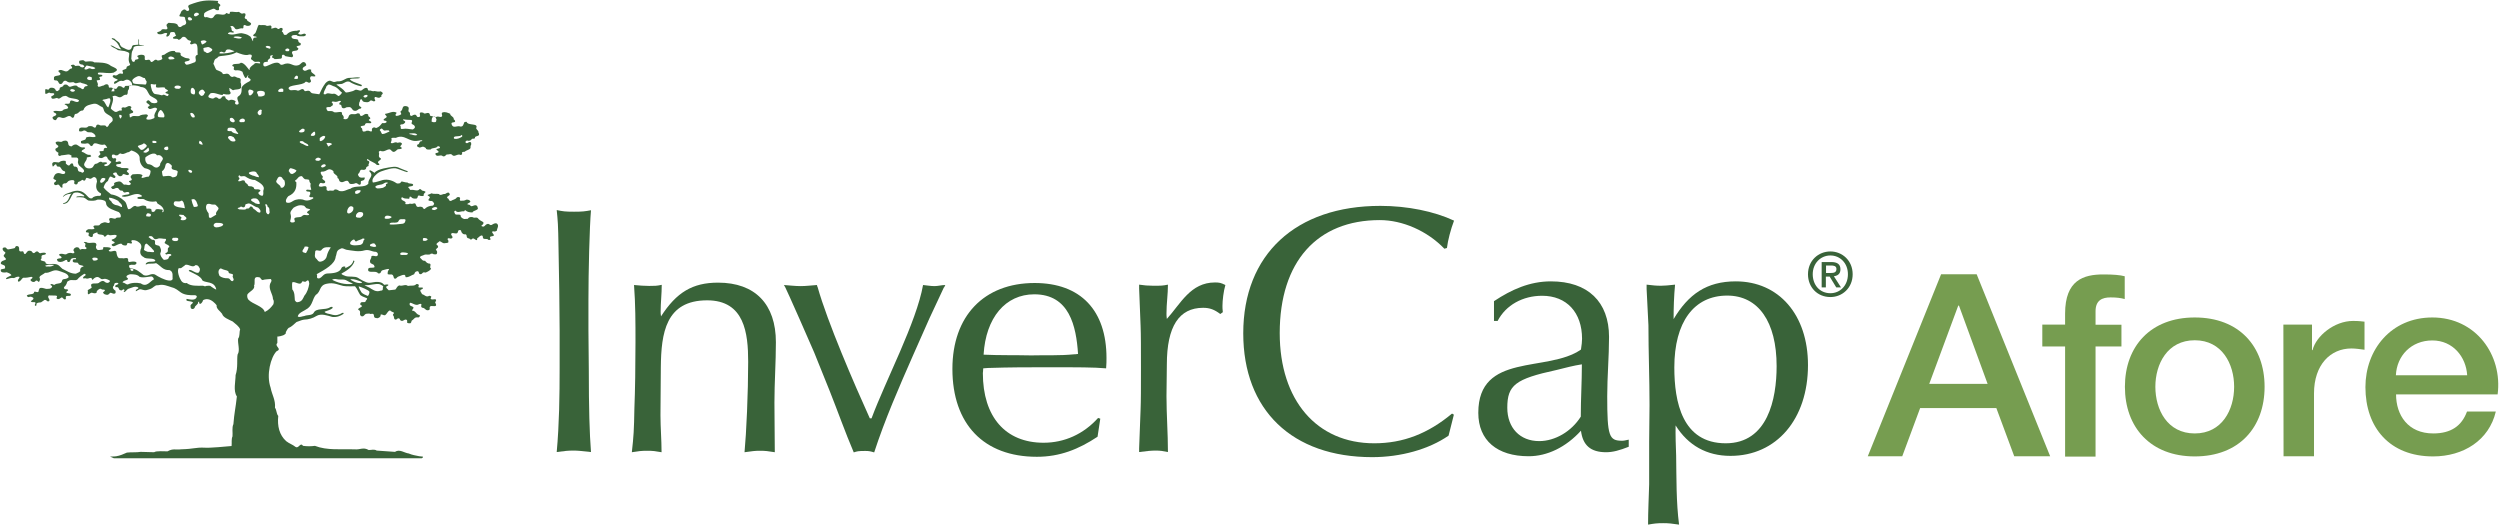 <svg width="1371" height="288" viewBox="0 0 1371 288" fill="none" xmlns="http://www.w3.org/2000/svg">
<g clipPath="url(#clip0_1_19)">
<path d="M1064.5 150.4H1084L1124.3 250.2H1104.6L1094.8 223.8H1053L1043.2 250.2H1024.3L1064.5 150.4ZM1058 210.5H1090L1074.3 167.6H1073.9L1058 210.5Z" fill="#769D50"/>
<path d="M1120 178H1132.5V172C1132.5 153.6 1142.6 150.5 1153.5 150.5C1158.8 150.5 1162.6 150.8 1165.2 151.5V164C1163 163.4 1160.8 163.1 1157.4 163.1C1152.8 163.1 1149.2 164.7 1149.2 170.7V178.1H1163.4V190H1149.2V250.4H1132.5V190H1120V178Z" fill="#769D50"/>
<path d="M1165.3 212.1C1165.3 190 1179.3 174.1 1203.6 174.1C1228 174.1 1241.9 190 1241.9 212.1C1241.9 234.3 1228 250.3 1203.6 250.3C1179.3 250.3 1165.3 234.3 1165.3 212.1ZM1225.2 212.1C1225.2 199.6 1218.6 186.6 1203.6 186.6C1188.6 186.6 1182 199.6 1182 212.1C1182 224.7 1188.6 237.7 1203.6 237.7C1218.6 237.7 1225.2 224.7 1225.2 212.1Z" fill="#769D50"/>
<path d="M1252.2 178H1267.9V192H1268.2C1270.1 184.3 1280.1 176 1290.4 176C1294.2 176 1295.2 176.3 1296.7 176.4V191.8C1294.4 191.5 1291.9 191.1 1289.5 191.1C1278.1 191.1 1269 199.9 1269 215.8V250.2H1252.3L1252.2 178Z" fill="#769D50"/>
<path d="M1314 216.3C1314 227.6 1320.5 237.7 1334.4 237.7C1344.1 237.7 1350 233.6 1352.9 225.7H1368.7C1365 241.5 1350.9 250.3 1334.3 250.3C1310.5 250.3 1297.2 234.5 1297.2 212.3C1297.2 191.7 1311.3 174.1 1333.9 174.1C1357.8 174.1 1372.5 194.7 1369.7 216.3H1314ZM1353 205.8C1352.4 195.7 1345.2 186.7 1333.9 186.7C1322.3 186.7 1314.4 195.1 1313.9 205.8H1353Z" fill="#769D50"/>
<path d="M314.8 116.1C319.7 116.1 320.7 115.9 324.1 115.3C323.3 124.5 322.7 149 322.7 164.7V181L322.9 202.8C322.9 223.7 323.3 237.7 324.1 247.9C318.4 247.3 317 247.1 314.5 247.1C311.4 247.1 309.8 247.3 305.3 247.9C306.7 232.5 306.9 217 306.9 201.6V181.1L306.7 159.3L306.3 136.5C306.1 122.5 305.9 121.3 305.3 115.2C308.7 115.9 309.9 116.1 314.8 116.1Z" fill="#396339"/>
<path d="M356 156.8C359 156.8 360.1 156.8 362.9 156.2C362.9 161.1 362.3 166 362.3 170.9C362.3 171.5 362.3 172.3 362.5 173.5C371 160.3 379.8 155 393.8 155C414.1 155 425.5 166.8 425.5 187.7C425.5 198.7 424.7 209.8 424.7 220.8C424.7 229.9 424.9 238.9 424.9 248C421.2 247.4 419.8 247.2 416.6 247.2C414.2 247.2 412.5 247.4 408.3 248C409.3 237.6 410.3 215.3 410.3 198.4C410.3 182.7 408.3 164.7 387.8 164.7C365 164.7 362.6 182.8 362.4 201.3C362.4 210.2 362.2 218.8 362.2 227.7C362.2 234.4 362.8 241.3 362.8 248C359.4 247.4 358.1 247.2 354.9 247.2C351.8 247.2 350.2 247.4 346.5 248C347.5 239.1 347.7 235.8 347.9 224C348.3 214.2 348.5 200.4 348.5 187.6C348.5 177.2 348.5 166.7 347.7 156.3C351.3 156.6 353 156.8 356 156.8Z" fill="#396339"/>
<path d="M478 229.3C485.7 208.6 502.6 176.7 506.2 156.3C508.4 156.5 510.3 156.9 512.5 156.9C514.4 156.9 516.4 156.3 518.4 156.3C518 157.1 517.8 157.7 517.6 157.7C516.4 160.2 513.7 166 509.7 174.6L500.7 194.9C493 212.4 485.3 230 479.4 248.1C477.4 247.5 476.6 247.3 474.5 247.3C470.6 247.3 470 247.5 468.2 248.1C463.5 237.1 459.5 225.7 455 214.4L446.5 193.3L438.4 174.8C433.9 164.6 431.3 158.9 430.7 157.7C430.7 157.5 430.3 157.1 429.9 156.3C433 156.5 436 156.9 439.1 156.9C442.1 156.9 445 156.5 448 156.3C448.2 156.9 448.2 157.3 448.4 157.5C453.7 176.4 468.5 210.7 477 229.4H478V229.3Z" fill="#396339"/>
<path d="M601.9 239.5C591.5 246.4 581.2 250.5 568.6 250.5C539.5 250.5 522.3 232.6 522.3 202.3C522.3 173.3 539.6 155.2 567.4 155.2C592.6 155.2 606.8 170.2 606.8 196.3C606.8 198.1 606.8 199.3 606.6 202C599.5 201.4 591.8 201.4 574.5 201.4C563.7 201.4 554.4 201.4 541.8 201.8L539.2 202C539.2 203.4 539 204.2 539 204.6C539 228.6 551.4 242.8 572.3 242.8C583.7 242.8 594.2 238.1 602.2 229.2L603.4 229.6L601.9 239.5ZM567.2 161.4C551.4 161.4 540.6 174.2 539.4 194.5C548.1 194.9 556.7 194.7 565.4 194.9C573.3 194.7 581.1 195.1 589 194.3C589.2 194.3 590 194.3 591.2 194.1C590.2 178.9 586.5 161.4 567.2 161.4Z" fill="#396339"/>
<path d="M666.3 154.9C668.7 154.9 669.6 155.1 672 156.3C671 159.6 670.4 164.8 670.4 167.7C670.4 168.7 670.4 169.5 670.6 171.2L669.2 172.2C666 169.8 663.5 168.8 659.8 168.8C646.6 168.8 639.9 179 639.9 199.9L639.7 217.2C639.7 227.4 640.5 237.7 640.5 247.9C637.6 247.3 636.2 247.1 633.8 247.1C631.4 247.1 629.3 247.3 624.7 247.9V245.9L625.5 224.6C625.7 219.9 625.7 212.4 625.7 202C625.7 191.2 625.7 183.3 625.5 178.6L624.7 158.3V156.1C627.2 156.5 629.8 156.7 632.4 156.7C636.9 156.7 637.5 156.7 640.5 156.1C640.5 161.4 639.7 166.5 639.7 171.8C639.7 173 639.7 173.2 639.9 174.9C647.5 166.5 652.9 154.9 666.3 154.9Z" fill="#396339"/>
<path d="M794.4 238.9C783.6 246.4 768.2 250.7 752.5 250.7C708.6 250.7 681.8 224.9 681.8 182.8C681.8 139.5 710.6 112.9 757 112.9C771.8 112.9 786.5 115.9 797.4 121C795.6 125.7 794 131.8 793.5 136L792.1 136.4C782.7 126.6 769.1 120.7 756.7 120.7C722.3 120.7 701.8 143.5 701.8 182.7C701.8 219.5 722.1 243.1 753.6 243.1C769.5 243.1 783.1 237.8 796.3 226.8L797.3 227.4L794.4 238.9Z" fill="#396339"/>
<path d="M819.4 165.1C828.9 158.8 838.9 154.3 850.5 154.3C870.8 154.3 882.4 165.5 882.4 184.8C882.4 195.6 881.4 206.5 881.4 217.3C881.4 239.2 882.4 241.7 889.5 241.7C890.7 241.7 891.3 241.5 893.2 241.1V245C888.1 247 884.5 248 880.8 248C872.3 248 868 244.2 867 236.2C858.7 245.3 848.5 250.2 838.3 250.2C821 250.2 810.7 241.5 810.7 226.4C810.7 193.1 848.7 204.5 867 191.7C867.4 188.8 867.6 187.6 867.6 185.8C867.6 171.4 859.2 162.2 845.7 162.2C835.1 162.2 825.8 167.3 821.3 176H819.3V165.1H819.4ZM853.6 202.9C831 207.8 826.6 211.2 826.6 223.6C826.6 234.6 833.5 241.9 844.1 241.9C852.8 241.9 861.8 236.6 866.9 228.5C866.9 218.8 867.5 209.4 867.5 199.8C862.9 200.5 858.4 201.7 853.6 202.9Z" fill="#396339"/>
<path d="M919.2 249.9C919.4 262.5 919.2 275.3 920.8 287.7C916.7 287.1 915.1 286.9 912.1 286.9C908.6 286.9 907.2 287.1 903.8 287.7C903.8 280.4 904.2 272.9 904.4 265.6V242.2L904.6 222.1C904.6 207.5 904 193 904 178.4L903 158.5V156.1C906.7 156.5 907.9 156.7 910.9 156.7C913.1 156.7 914.6 156.5 918.6 156.1C918 162.4 917.8 168.7 917.8 175C925.9 161.4 935.9 154.3 951.9 154.3C975.5 154.3 991.5 172.6 991.5 200.2C991.5 229.9 974.2 250 949 250C936 250 925.8 244.3 918.9 233.3C918.8 238.9 919 244.4 919.2 249.9ZM947.2 162.1C928.9 162.1 918.2 176.7 918.2 201.5C918.2 220.4 922.5 243.1 946.4 243.1C969.4 243.1 974.3 218.9 974.3 200.8C974.3 176.5 964.3 162.1 947.2 162.1Z" fill="#396339"/>
<path d="M1003.8 162.9C996.6 162.9 991.5 157.5 991.5 150.4C991.5 142.9 997.2 137.9 1003.8 137.9C1010.3 137.9 1016 142.9 1016 150.4C1016 157.9 1010.3 162.9 1003.8 162.9ZM1003.8 140.1C998.4 140.1 994.1 144.4 994.1 150.4C994.1 156.1 997.8 160.8 1003.8 160.8C1009.1 160.8 1013.4 156.6 1013.4 150.4C1013.4 144.3 1009.1 140.1 1003.8 140.1ZM1001.3 157.6H999V143.7H1004.2C1007.6 143.7 1009.3 144.9 1009.3 147.7C1009.3 150.2 1007.8 151.2 1005.7 151.5L1009.6 157.6H1007L1003.4 151.7H1001.3V157.6ZM1003.9 149.7C1005.6 149.7 1007.1 149.5 1007.1 147.5C1007.1 145.8 1005.5 145.6 1004.1 145.6H1001.4V149.7H1003.9Z" fill="#396339"/>
<path d="M152.1 184.5C151.9 184.8 155.6 184.1 156.1 183.4C156.7 183.1 156.9 182.6 156.7 182.2C157.2 181.4 157.5 180.5 158.3 179.8C160.2 179.1 161.2 177.7 162.6 176.6C164 176.2 165.2 175.5 166.7 175.3C169.3 175.2 171.6 174.5 173.5 173.3C176.1 171.7 179.7 173.1 182.2 173.8C184.6 174.1 186.7 173.3 188.4 172.1C188.4 171.9 188.5 171.6 188.1 171.5C187.2 171.7 186.7 172.3 185.7 172.5C183.5 173.4 181.4 172.2 179.4 171.9C178.9 171.7 177.9 171.4 178.1 170.9C179.5 170.3 181.2 170 182.2 169.1C182.5 168.9 182.5 168.5 182.2 168.3C181.7 168.2 181.4 168.4 181 168.5C178.5 170.3 173.4 168.6 172 171.6C171 173.1 168.5 172.6 166.9 173.3C165.7 173.4 164.5 174.2 163.3 173.6C163.5 171.5 166.8 170.6 168.8 169.1C171.5 167 171.3 164 173.2 161.7C176.2 159.9 174.8 156.5 179.2 155.6C183.1 154.7 186 156.4 188.2 156.8C190.3 157.2 192.7 156.9 194.7 157C195.9 158.3 196.4 160 197.2 161.2C197.7 162.5 199.9 162.9 201.3 163.6C201.5 164.3 200.6 164.6 200.5 165.2C200.5 165.8 199.5 165.7 198.7 165.7C197.6 165.7 197.5 166.5 197.6 167.1C200.3 168.4 195.9 168.6 196.5 169.9C198.6 170.7 196.3 172.7 198.4 173.5C199.8 173.6 199.7 172.4 200.8 172.1C201.5 172 202.6 171.8 203.2 172.2C206 171.5 204.4 173.7 205.7 174.3C206.3 174.3 206.9 174.7 207.4 174.4C208.4 174 208.9 173.4 208.7 172.6C209.5 172.1 210.1 173 211.1 172.9C212.4 172.1 212.4 170.7 213.9 170.2C214.4 170.8 215.3 171.1 216.1 171.5C216.1 172 215.3 172.3 215.5 172.9C216.4 173.5 215.7 174.6 216.6 175.2C217.4 175.5 217.7 174.8 218.2 174.6C219.5 174.4 219.1 175.4 219.8 175.8C221.1 176.5 221.5 175 222.8 175.3C223.7 175.7 223.1 176.4 223.3 177C223.8 177.3 224.4 177.3 225 177.3C225.7 176.9 225.5 176.3 225.8 175.8C227.2 175.1 227.2 173.7 229.4 174.1C230.3 173.9 230.2 173.3 230.2 172.8C228 172.5 228.3 170.5 225.9 170.3C226.1 170 226.2 169.6 226.5 169.3C227.6 168.2 225.2 168 224.8 167.4C224.6 167 224.4 166.3 225.1 166C226.3 166.3 227.3 167.2 228.7 167.2C229.6 167.1 230.3 166.3 231.1 166.8C231 167.1 231.2 167.5 230.9 167.8C231.1 168.2 231 168.6 231.7 168.8C233.2 168.8 233.3 170.5 235 170.1C236.2 169.8 235.3 168.8 235.8 168.2C236.4 167.3 238 168.3 239 167.7C239.3 167.3 239.1 166.9 239 166.5C238.1 165.8 239.4 165.2 239.1 164.4C238.7 163.7 237.6 164.4 236.8 164.2C235.5 163.8 236.6 163.3 236.5 162.6C236.2 162.4 235.9 162.2 235.4 162.2C233.8 163.3 232.8 161.6 231.4 161.3C231.3 160.5 230.2 159.9 230.6 159C231.1 158.7 232.2 158.4 231.9 157.8C231.4 157.6 230.7 157.7 230.2 157.7C228.7 157.6 230 156.8 229.6 156.2C229.5 155.8 228.9 155.7 228.3 155.8C227.2 157.1 225.4 156.4 223.7 156.8C222.2 155.6 220.7 157.2 219 156.5C217.6 157 217.6 158.1 216.8 158.8C215.5 158.9 214.3 159.1 213.2 159.2C212.7 158.7 211.8 158 211.7 157.3C212.1 156.9 213.3 156.6 212.9 156.1C212.2 155.8 211.4 156.2 210.7 156.2C209.7 155.1 209.1 154.8 207.3 154.6C205.4 154.5 204.3 155 202.5 155.1C200.7 155.2 196.6 152.6 196.4 152.4C194.6 151.3 191.7 152 189.6 151.4C188.8 151 187.2 150.7 187.3 150C189.7 148.7 193.4 146.6 194.4 143.2C194.3 143 194 142.8 193.7 143C193.7 143.2 193.6 144 192.6 145.1C191.8 146 189.6 146.9 189.3 147.1C189.3 146.8 189.5 146.3 189.4 146.3C189.1 146.2 188.8 146 188.3 146.2C187.3 146.4 187.2 147.2 186.9 147.7C185.5 149.7 182.3 149.9 179.3 150C177.1 150.3 176.9 152 175 152.7C172.9 152.8 174.5 151 173.6 150.4C178.2 147.8 183.8 144.9 184.1 140.7C184.8 139.3 184.2 137.4 186.6 136.5C187.8 135.6 188.9 136.8 190.1 137C193.2 137.4 196.7 138.3 199.9 137.3C202.4 136.6 203.9 138.1 206.1 138.1C207.2 138.4 207.3 139.2 207.2 139.9C206.5 141.4 204.4 139.5 203.6 140.7C203.9 141.8 202.5 142.5 203 143.7C202.9 144.8 205.1 144.7 205.2 145.7C206.4 147.8 201.9 145.9 201.9 147.7C201.5 150.3 206.4 148 207.3 149.9C209.3 150.3 208.5 148.6 209.8 148.2C210.8 148 211.7 147.6 212.8 147.5C213.3 147.4 213.2 147.8 213.4 147.9C212.5 148.5 212.6 149.5 212.6 150.3C213.1 150.7 214.1 150.4 214.8 150.5C216.1 151 215.6 152 216.2 152.7C217.4 153.2 217.4 152.1 218.4 151.7C219.5 151.4 220.4 150.7 221.7 150.7C222.6 151 222.1 151.6 222.5 152C224.3 152.2 225.5 150.9 227.1 150.4C227.5 149.8 227.4 149.1 228.5 148.8C230 148.4 229.4 149.9 230.2 150.3C231.4 150.6 231.5 149.7 232.1 149.4C232.5 149.4 233.1 149.3 233.4 149.5C234.7 148.9 236 148.3 236.4 147.3C235.2 146.5 236.7 145.4 235.8 144.6C234.4 144.6 233.7 143.8 233.1 143C231.5 143.2 231.3 142 230.4 141.4C230 140.3 232 140.2 232.8 139.7C233.9 139.3 235.6 140.1 236.3 139.1C236.8 139.1 237.4 139 237.7 139.4C238.3 139.5 239.6 139.7 239.6 139C239.9 138.3 239.7 137.5 239 137C239.4 136.6 239.4 136.1 240.1 135.8C240.4 135.3 240.3 134.6 239.5 134.3C239 133.3 240.6 133 240.9 132.3C242.2 132.4 242.4 133.4 243.7 133.4C244.4 133.2 245.4 133.4 245.9 132.9C245.8 132.4 246.1 131.9 245.6 131.5C245.3 131.2 245.4 130.7 246.1 130.6C246.5 130.7 247 130.9 247.5 130.8C249.3 130 246.9 129.1 247.5 128.1C248.3 127.4 249.3 128.2 250.4 128C251.5 127.6 250.8 126.7 251.7 126.2C253.3 125.9 252.7 127.1 253.3 127.6C253.8 128.3 254.2 128.6 255.4 128.5C256.4 129.1 255.4 130.2 256.8 130.7C257.8 130.6 257.5 131.6 258.6 131.3C259.7 129.9 260.4 131.7 261.5 131.7C261.8 131.4 261.6 131.1 261.7 130.7C262.6 130.2 263 129.3 264.2 129.1C264.8 129.3 264.8 129.7 264.8 130.1C264.9 131.8 267.1 130.4 267.9 131.6C270.6 131.7 267.3 130 269.5 129.6C272.7 129.3 269 127.7 270.1 126.9C270.5 126.9 270.9 126.8 271.2 127C271.7 126.9 272.1 126.8 272.5 126.5C272.5 125.2 273.9 123.8 272.5 122.6C271.2 122.1 270.4 123 269.5 123.4C268.3 123.6 268.4 122.4 267.1 122.9C265.8 123.3 265.8 124.9 264.1 124C263.8 123.4 264.9 123.3 265 122.8C265.2 122.4 265.2 122.2 265 121.8C263.9 121.2 262.7 120.6 262 119.6C261.2 118.9 260.1 119.8 259.3 119.1C258 118.9 257.2 119 256.5 120C255.4 120 255.5 120 254.5 120.1C253.3 119.7 252.4 118.9 252.6 118C251.9 117.3 250.3 118.1 249.6 117.4C249.4 116.8 248.5 115.9 249.8 115.5C250.9 117.1 252.9 115.6 254.5 115.9C254.9 115.7 254.6 115.2 255.3 115.3C256.2 116.3 257.7 116.5 259.1 116.5C259.6 115.3 262 115.5 262.1 114.2C261.8 113.7 262 113.1 261.3 112.7C260.2 112.2 259.5 113.1 258.5 113.1C257.9 112.9 257.9 112.5 257.4 112.3C254.4 111.9 258.4 111.3 257.9 110.4C257.7 109.8 256.8 109.4 255.7 109.5C254.9 110.1 253.7 110.1 252.5 110.1C251.6 109.5 252.9 108.8 252 108.2C251.6 108 250.7 108 250.4 108.4C249.9 109.4 248.2 109.5 247.3 110.2C245.8 110.2 246.5 109 245.4 108.7C244.7 108 245.9 107.5 246.5 107C246.9 106.6 246.5 106.1 246.2 105.7C245.1 105.4 244.7 106.2 244 106.4C242.7 106.2 241.6 107.6 240.7 106.4C239.3 106.1 238 106.6 236.7 106C236 106.4 235.2 106.6 234.5 106.9C234.5 107.4 235.1 107.4 235.5 107.8C236.3 108.5 234.7 109.1 235 109.9C235.4 110.1 236 110.3 236.4 110.2C237.5 110.2 237.7 111.1 238.1 111.6C237.9 112.1 237.9 112.6 237.2 112.8C235.4 112.8 233.8 113.6 232.9 114.6C231.7 114.6 232.3 113.7 231.3 113.5C230.8 113.3 230 113.3 229.6 113.5C228.2 113.6 228.3 112.5 227.9 111.9C227.5 111 226.5 111.9 225.8 111.8C225.4 111.7 224.5 111.6 224.2 111.9C223.6 112 222.6 112.1 222.2 111.8C223.4 110.2 220 110.3 220.1 108.9C220 108.5 220.2 108.1 220.9 108.3C221.6 109.1 223 108.8 224.1 109C225 108.8 224.3 108.2 224.7 107.9C225.6 107.6 225.6 108.4 226.1 108.6C226.7 108.9 227.5 109 228.3 108.9C229.4 108.6 228.7 107.6 229.6 107.2C229.8 107.3 230.2 107.2 230.4 107.4C231 107.5 232.1 107.7 232.4 107.2C232.1 106.4 232.8 105.9 233.4 105.3C233.2 104.8 232.2 104.7 231.5 104.5C231 104.2 230.9 103.6 230.1 103.7C229 105.3 226.9 103.7 225.2 104.2C224.6 103.9 224.6 103.6 224.4 103.3C222.6 102 225.9 102.5 226.5 101.7C227.1 100.2 224.2 101.1 223.5 100.1C222.3 100.1 221.4 99.7 220.3 99.5C220.2 99.7 219.7 99.8 219.8 100C219.5 100.6 218.6 100.7 217.7 100.6C215.6 99.2 213.1 98.1 210 98.7C208.7 99 206.3 100 204.5 100.1C203.7 98.6 204.9 97 206.1 95.9C207.1 94.9 208.1 94.3 209.3 93.9C211.7 93.1 215.6 91.7 217.8 92.5C220 93.2 220.8 93.7 223.2 94.4C223.7 94.3 223.8 94 223.3 93.8C222.8 93.6 222.1 93.3 221.2 93C218.6 92.1 218.1 91.1 214.8 91.6C213.7 91.8 206.9 92.5 205.4 94.8C205 94.6 203.4 93.3 202.8 93.4C202.5 93.5 202.7 93.7 202.5 93.9C205.5 96.7 201.7 97.7 202 100.7C199.9 103.3 194.7 101.4 192.2 103.5C190.1 103.9 188.6 105.4 186 104.7C185.4 104.3 184.6 103.7 183.5 103.9C183 105.2 181.2 104.1 180.2 104.7C178 104.4 180 102.8 178.5 102.1C177.9 102.1 177.3 102.1 176.8 102.3C176.1 102.5 175.2 102.4 174.8 102C175 101.4 175 100.9 175.6 100.4C175.8 100.3 176.2 100.2 176.4 100.4C177.1 100.6 178.1 100.6 178.3 100C178.8 98.8 176 98.5 176.9 97.4C177.3 96.9 176.9 96.5 176.4 96.1C176.3 95.5 175.2 94.6 176.4 94.1C177.9 94.3 178.9 93.5 179.9 93C181.2 92.5 182.2 93.3 182.9 93.9C182.3 95.5 185.8 96.1 185 97.6C186.4 98.1 185.5 99.2 186.7 99.7C188.2 100.5 189 98.8 190.7 99.2C191.3 99.7 191.3 100.3 191.9 100.8C192.8 101 193.9 100.9 194.6 100.6C195.9 99.9 196.4 101.5 197.4 101.3C198.3 100.8 197.6 99.9 198 99.3C198.6 99 199.3 99 199.7 98.6C199.8 98.2 200.3 97.7 199.9 97.3C199 97.4 197.7 97.7 196.9 96.9C196.6 96.5 196.2 95.9 196.4 95.4C197.3 94.8 197.2 94 197.7 93.3C198.4 92.7 199.3 93.5 200.1 93C200.8 92.8 200.8 92.2 200.9 91.7C201.3 91.4 201.7 91.1 202.2 91C201.5 89.9 203.8 88.6 201.4 88C201.2 87.7 201.2 87.3 201.7 87.2C202.9 88.6 205.3 88.9 206.6 90.4C207 90.5 207.8 90.7 208 90.3C208.3 89.9 207.6 89.7 207.4 89.4C206.7 88.2 209.4 87.9 208.8 86.8C206.9 86 208.4 84.6 207.7 83.4C207.7 83.1 208.2 82.8 208.6 82.7C210.8 83.7 211.9 81.8 213.8 81.9C214.6 82.2 214.7 83 215.7 83.3C216.9 83.3 217.3 82.4 218.1 81.9C218.8 81.7 219.8 81.9 220.3 81.4C220.6 80.9 219.8 80.8 219.5 80.4C219.6 79.7 221.3 78.9 219.8 78.2C219.2 77.9 218.6 78.3 217.9 78.3C216.5 77.4 215.4 79.2 214.3 78.3C214.6 77.5 215 76.6 214.6 75.8C215.2 75.4 216.3 75.6 217.1 75.6C221.9 73.3 224.2 78.1 229.1 77.2C230 77.2 230.8 76.6 231.6 77.1C231.6 77.2 231.6 77.3 231.4 77.4C229.4 77.4 230.5 79.1 228.9 79.3C228.6 79.8 228.6 80.5 229.5 80.7C230.6 81.4 231.2 80.2 232.3 80.5C232.8 80.8 233.7 81 233.6 81.6C234.2 82.2 235.3 82 236.1 82C237 80.8 239.1 81.6 239.9 80.3C240.2 80.2 240.8 80.1 241 80.4C242.1 81.5 239.8 81.3 239.3 81.9C239.4 82.4 240.3 82.6 240.5 83.1C240.7 84.2 238.4 83.5 238.8 84.6C239.6 86.5 241.7 84.4 242.9 85.7C244.1 86 244.2 85.2 245 84.7C246.1 84.9 246.9 84.1 247.8 84.8C249.2 86.6 250.7 84 252.7 85C253.6 84.8 253.5 84.2 253.3 83.7C253.7 83.2 254.3 83.3 254.9 83.2C255.6 82.4 257.3 82.2 257.9 81.4C258.3 80.8 257.7 80 258.4 79.5C258.2 79 258.8 78.2 257.9 77.9C257.1 77.7 256.8 78.4 256.2 78.5C255.8 78.6 255.5 78.3 255.3 78.2C255.3 77.8 255.2 77.4 255.8 77.2C256.2 76.9 256.7 77.3 257.2 77.2C258.2 77.2 258.4 76.5 258.9 76.1C259.5 76 260.2 76.2 260.5 75.7C260.1 74.5 262.5 74.9 262.7 73.9C262.6 73.5 262.9 73.1 262.4 72.9C262.7 71.8 261.4 71.2 261.1 70.3C262.7 67.3 256.5 69.1 255.9 66.8C255.4 66.8 254.9 66.8 254.6 67.1C254.5 67.6 254.2 68.1 254 68.6C253.8 69.1 253.3 69.5 252.4 69.4C251.3 68.9 250.2 69.6 248.9 69.5C247.9 69.2 247.6 68.3 247.6 67.5C248 67 248.8 67.2 249.4 66.9C249.9 66.3 249.3 65.8 248.8 65.4C249.2 64.1 246.7 63.6 246.9 62.4C245.6 61.9 244.3 61.1 242.6 61.7C241.8 62.3 242.7 63 242.4 63.8C241.8 64.5 240.8 63.9 240 63.9C238.7 64.5 237.6 63.8 236.4 63.6C235.4 63.5 235.9 62.8 235.6 62.4C234.6 61.1 232.9 63.1 232.1 61.8C228.7 61 231.2 63.5 230 64.1C228.3 64.6 228.8 63.3 227.8 62.9C226.8 62.7 226.2 63.5 225.6 63.6C224.4 63.3 225 62.4 224.8 61.8C222.8 60.9 225.4 59.1 223.2 58.3C219.9 57.5 221.4 60.3 219.7 61C219.4 61.6 220.2 62.1 220 62.7C219.2 63.2 218.4 63.5 217.5 63.6C216.1 63.1 217.5 62.4 217.5 61.8C215.4 60.6 213.4 62.2 211.3 62.4C210.9 62.8 211.5 63.1 211.8 63.5C213 64.6 210 64.9 210.4 65.9C210.6 66.1 211 66.2 211.4 66.2C211.6 66.4 212.3 66.6 212 66.9C211.7 67.6 210.5 67.6 209.6 67.5C208.8 68.4 208.2 69.5 206.6 70.1C205.8 70.4 205.6 69.6 204.9 69.9C203.7 70.3 203.9 71.3 204 71.9C203.1 72.5 202.5 71.5 201.5 71.7C201 71.5 200.8 72 200.4 72C197.8 72.8 199.4 70.5 198 70C197 68.5 200.3 69.5 200.2 68.2C200.6 67 202.4 67.8 203.4 67.5C204.1 66.8 202.9 66.5 202.3 66C202.1 65.6 202.6 65.4 202.9 65.2C203.4 64.7 202.7 64.2 202.1 63.8C201.7 63.5 202.3 62.9 201.6 62.6C199.8 62 199.4 63.6 198 63.6C197.2 63.3 197.5 62.8 197.2 62.4C196.9 62 196.2 62.3 195.8 62.2C195.1 62.9 193.7 62.5 192.6 62.6C190.6 63.1 191.7 64.7 190 65.3C189.5 65.5 188.7 65.4 188.3 65C188.4 64.7 188.4 64.5 188.6 64.3C188.4 63.7 188 63.1 187.5 62.6C188.1 60.3 184.7 62.1 183.1 61.5C182.4 60.7 181 60.9 179.8 60.9C179.2 60.4 179 59.7 178.9 59.1C179.4 58.6 180.3 58.7 181.1 58.7L182.5 57.7C182.6 57.1 182.6 56.6 181.9 56.2C182 55.1 183.6 56.1 184.6 55.8C185.5 55.8 186.2 54.8 187 55.6C187 56 186.2 56.2 186.1 56.5C186.2 56.8 186 57.1 186.2 57.3C188 57.5 186.7 58.8 188 59.3C189.3 59.7 189.7 58.6 190.7 58.8C192.9 58.3 192.8 60 193.9 60.6C196 61.4 196 59.6 197.9 59.5C198 59.2 198.4 59 198 58.7C196.3 58 197 57 197.1 56C197.7 55.5 197.1 54.5 198.2 54.4C198.6 54.7 198.6 55 198.8 55.3C199.1 55.8 199.9 56 200.7 56C202 56.3 202.7 55.6 203.2 55.1C204.1 54.9 204.4 55.6 205.1 55.6C206.5 55.3 205.3 54.6 205.4 53.9C205.4 52.2 207 54.1 208.3 53.5C208.6 53.3 209.1 53 209.3 52.8C208.6 52.1 209.9 51.8 209.9 51.2C209.9 50.8 209.4 50.4 208.8 50.1C207.6 50.4 206.4 50.1 205.3 49.9C204.2 50.4 203.6 49.4 202.4 49.7C201.2 49.5 202.2 48.4 201 48.2C199.7 48.1 199.1 49.1 198.2 49.6C196.9 50 196.2 48.9 194.7 49.3C194.3 49.7 193.7 49.8 193.3 50C192.6 50.2 190 51 189.5 50.6C187.9 48.5 186.3 47.8 184.6 46.5C184.3 46.1 185.7 46.3 186.4 46.1C188.6 46.3 189.4 44.2 191.6 44.8C193.5 46 195.6 46.8 197.9 47.3C198.4 47.3 198.4 47.2 198.4 46.9C198.5 46.3 197.3 46.3 196.9 46C195.1 45.3 192.4 44.6 191.9 43.4C193.5 42.8 195.8 43.3 197.3 42.8V42.5C195.2 42.2 194.2 42.7 191.9 42.7C189.1 42.6 188.3 44.9 184.9 44.6C182.7 45.4 182.6 44.7 181.2 44.3C180.1 44 179 45.1 178.5 45.6C177 47.6 176.2 49.3 175.1 51.7C175.1 51.7 173 51.4 171.5 51.2C170.7 51.1 170.3 50.5 169.9 50C169.1 49.5 168.3 49.9 167.4 50C166.9 50 166.8 49.6 166.8 49.4C165.6 47.9 164.6 49.9 163.2 49.7C162.3 49.2 160.7 49.4 159.6 49.5C158.9 49.5 158.6 49 158.3 48.7C157.6 46.3 166.3 47 167.5 44.9C168.3 44.5 168.8 45.4 169.6 45.4C171.8 44.6 169.4 43.6 170.2 42.3C170.6 41.2 172.2 42.4 173 41.7C172.6 40.3 170 40 170.7 38.3C169.2 37.4 168.4 39 166.9 38.8C166.4 38.5 165.9 38.2 166 37.7C166 36.8 167.1 36.6 167.9 35.9C168.1 35.4 167.6 35 167.5 34.5C165.7 33 165.1 35.5 163.5 35.8C160.8 36.6 159.6 34.3 156.7 34.9C155.7 35 154.8 36 153.7 35.3C151.9 32.7 147 36.3 145.6 36.4C145 36.5 144.5 36.3 144.4 35.6C144.2 33.5 146.1 34.1 147 33.8C146.4 33.1 147.4 32.5 148 32C148.5 31.6 147.7 30.8 148.6 30.4C148.9 30.3 149.5 30.2 149.7 30.5C149.5 30.7 149.5 30.9 149.2 31C148.7 31.8 150.3 31.7 150.5 32.4C151.5 32.5 152.7 32.2 153.8 32.2C155.4 31.9 153.9 30.5 155.1 30C156 29.9 156.1 30.6 156.5 30.8C157.7 31 158.9 31.3 160.1 31.4C161.5 30.7 160.1 29.7 160.1 28.8C160.2 27.4 162.7 28.3 163.4 27.2C163.6 26.9 163.8 26.4 163.2 26.2C161.4 25 164.6 25.3 164.9 24.6C164.8 24.2 165 23.8 164.8 23.6C163.6 23.4 163.6 22.6 163.5 21.9C162.8 21.2 161.5 21.6 160.7 21.2C159.9 20.9 159.8 20.4 159.9 19.8C160.5 19.1 161.6 19.2 162.6 19.2C163.5 20.2 165.3 19.8 166.7 19.9C167.3 19.7 167.8 19.4 167.8 19C166.9 17.7 165.8 19.2 164.5 18.9C162.2 18.4 164.9 17.6 164.5 16.7C163.9 16.4 163.3 16.8 162.7 16.9C160.3 16.8 158.2 17.7 157.2 19C154.9 19.8 155.9 17.7 154.5 17.3C154.9 17.1 154.4 16.7 155 16.6C154.9 16.3 155.1 15.9 154.9 15.6C154.8 15.3 154.4 15.3 153.9 15.3C153.4 15.4 153.3 15.7 153 15.9C152.3 16 152 15.5 151.6 15.3C150.3 14.9 149.6 16 148.6 15.5C148.6 15.4 148.6 15.2 148.8 15.2C149.2 14.8 148.8 14.4 148.5 14C147.6 13.9 147.1 14.3 146.3 14.2C145.1 13.3 143.4 14.1 142 13.6C141.1 14.2 140.6 18.3 139.5 18.6C139.3 18.9 138.6 19.2 138.9 19.6C139.3 20.1 140.2 19.9 140.7 20.2C140.6 20.4 140.8 20.5 140.5 20.6C138.7 20.4 138.7 21.6 138.8 22.5C138.6 23.1 137.7 19.8 136.9 19.8C135.7 18.8 134.1 18.5 132.5 18.2C130 18.2 127.8 19.6 125.2 18.6C124.7 18.3 125.3 18 125.7 17.8C126.5 17.5 127.1 17.9 127.9 17.9C128.3 17.8 128.2 17.5 128.2 17.3C126.1 16.9 127.7 15.4 126.3 14.7C126.4 14.3 127 14.2 127.6 14.3C128.1 14.6 128.4 14.9 128.6 15.2C129.5 17.2 131.3 15.1 133.2 15.6C133.9 15.1 133 14.1 134 13.7C134.4 13.7 134.8 13.9 135.1 14.1C135.8 14.3 136.8 14.2 137.3 13.8C138.9 12.2 135.2 12.1 135.4 10.6C133 10 135 8.8 134.6 7.8C134.7 7.4 134 7.2 133.5 7.3C132.1 7.9 131.8 6.7 130.8 6.5C129.2 6.9 127.7 6.2 126.2 6.5C125.9 6.8 126.2 7.2 125.9 7.5C125.1 7.9 124.6 7 124 7.2C123.2 8.8 120.5 7.6 118.8 7.8C117.3 8.2 117.6 9.3 116.4 9.9C114.9 10.4 114.2 9 112.5 9.5C111.4 9 112 8 112 7.3C113.1 6.1 115 5.6 116.6 4.9C117.4 4.5 118.1 5.1 118.5 5.5C121.6 6.2 119 3.9 120.7 3.3C121.5 2 118.5 2 119.7 0.7L119.4 0.5C112.9 -0.1 110.2 0.3 104 2.6C101.9 3.5 104.9 5 103.2 6C102.4 6.2 102 5.6 101.6 5.3C101.1 5 100.5 5.3 100.2 5.6C99 6.2 99.3 7.3 98.6 8C97.5 9.9 100.9 8.5 101.5 9.7C101.3 11.1 103.3 12.8 101 13.8C99.7 13.8 99.7 15.1 98.3 14.8C97.7 14.5 97.5 14.1 97.4 13.6C96.3 12.4 94.1 12.8 92.5 12.5C92 12.7 91.9 13.1 91.5 13.3C90.9 14.2 92 14.8 91.8 15.7C91.3 16.5 90.2 15.9 89.4 16C89.1 16.1 88.6 16.1 88.6 16.4C88.3 17 87.3 17.4 86.4 17.6C86 17.9 86.3 18.4 86.9 18.7C88.1 19 89.2 18.7 90.1 18.2C90.5 18.1 91.4 17.9 91.7 18.4C91.6 18.5 91.8 18.7 91.5 18.8C91.6 19.2 90.6 19.9 91.7 20.1C92.9 19.7 93.2 18.8 93.3 18C93.7 17.4 94.6 17.6 95.3 17.6C96.4 17.9 95.8 18.9 96.6 19.4C96.3 19.9 95.4 20.1 94.9 20.5C94.5 22 97.3 20.6 97.8 21.8C99.3 21.8 99.3 20.7 100.3 20.2C102.5 19.9 102.1 22.2 104.4 22.3C105.3 22.9 104 23.3 104.3 24C105.1 24.9 106 23.6 107.1 23.9C109 24.1 108 29 108.5 29.9C105.8 30.8 108.4 33 106.9 34.1C105.4 34.6 104.1 35.3 102.5 35.5C101.9 35.5 101.8 35.1 101.5 34.8C100.4 33.3 103.4 33.9 104 32.9C104.3 31.7 102.3 32.1 101.5 31.7C100.5 31.1 98.6 30.7 99.1 29.5C98.9 28 96.1 29.5 95.9 28C93.5 27.6 91.6 28.9 90.1 30C89.6 30.1 89 30.2 88.7 30.5C88.5 31.2 89.1 31.7 89 32.3C88.5 32.9 87.5 33.1 86.5 33.2C84.7 31.8 84.5 34 82.9 34C82.6 33.9 82.5 33.7 82.6 33.5C82.3 33.2 82 32.5 81.2 32.8C77.6 33.7 80.9 30.5 78.3 30.1C77.3 29.9 76.2 30.1 75.4 30.6C74.9 31.3 76.4 31.4 75.9 32.1C75.7 32.7 74.7 32.5 74.2 32.8C73.8 33.2 74.2 34 73.1 33.9C72.1 33.6 72.4 32.8 72 32.3C72.1 31.1 72.1 29.4 72.4 28.3C72.7 27.6 73.1 27.2 73.3 25.9C74.3 24.8 77.4 25.3 79 25.1C79.1 24.9 78.5 25 78.4 24.9C77.4 24.7 76.7 24.8 76.4 24.6C76 23.4 76.4 22.2 76.2 21.3C76 21.5 76 21.8 75.9 22.1C75.9 23 75.9 24.1 75.9 24.5C75.5 24.5 74.2 24.6 73.5 24.7C72.4 24.8 72.4 25.6 72.2 26.2C71.1 28.7 68.5 26.4 67.2 26C66.4 25.6 66.1 25.1 65.8 24.5C65.8 23.1 63.8 22.5 63.1 21.5C62.8 21.1 62.2 21.1 61.5 20.9C61.3 21.2 60.9 21.3 62 21.7C62.5 21.9 62.9 22.3 63.4 22.7C63.9 23.1 64.3 23.6 64.7 24.2C65.3 25 65.6 26.3 66.6 27.1C65.8 27.1 63.7 26.4 62.7 25.7C62.2 25.3 61.2 24.9 60.7 24.9C60.6 25.3 61 25.2 61.3 25.5C62.1 26.2 63.5 26.5 64.7 27.5L68.3 28C69.6 28.5 70.6 28.5 70.9 29.4C70.9 30.9 70 32.8 71.2 35C72.1 36.2 69.2 35.9 69.4 37.1C69.5 38 68 38 67.3 38.5C67.1 38.7 67.1 39.1 67.3 39.3C67.4 39.6 67.8 40.3 67 40.5C64.7 39.6 64.7 42.1 62.6 41.2C62 41.2 61.7 41.6 61.8 42C62.3 42.9 63.8 43.2 64.6 43.7C64.3 44.4 63.2 44.3 62.7 44.9C62.5 45.2 62.5 45.7 62.7 46C64.3 45.7 64.8 44.3 66.7 44.3C68.3 44.9 68.5 43.2 70.4 43.8C71.7 44.3 72.7 45.7 72.4 46.7C72 47.2 69.9 47 68.9 47.1C68.1 47.3 68.7 47.9 67.8 48.2C67.3 48 66.8 47.7 66.5 47.4C66 47.2 65.5 47.2 64.9 47.3C64.6 47.6 64.2 48 64.1 48.4C63 49.5 61.8 47.6 60.1 48.1C59.5 47.9 59.7 47.5 59.6 47.1C59.5 46.7 59.2 46.2 58.5 46.2C57.8 46.2 57.3 46.6 56.8 46.9C55.8 47 55.1 47.6 54.1 47.6C53.7 47.5 53.7 47.2 53.5 47C54.1 46 53.2 45.1 53 44.2C53.4 43.8 54.3 44.1 54.7 43.8C55.1 43.4 54.7 42.8 54.4 42.4C54.8 41.9 55.7 42.1 56.1 41.7C56.4 40.5 54.3 41.3 53.7 40.6C53.6 40.2 53.8 39.8 54.3 39.8C57.1 39.7 59.7 40.5 62.4 39.8C63.1 39.2 64.3 39 64.1 38.1C63.3 36.9 61.3 36.7 60.1 35.6C57.9 34.2 54.7 34.3 51.7 34.2C50.6 33.3 48.5 33.7 47 33.8C46.2 33.7 46.3 33 45.4 33C44.8 33.1 44 33.1 43.5 33.4C43.3 33.8 43.3 34.3 43.5 34.7C43.8 35.2 44.5 35.4 45.2 35.4C45.7 35.8 46.3 36 46.2 36.6C45.9 36.8 45.6 36.9 45.2 37C44.9 36.8 44.3 36.9 44.1 36.6C43.5 35.7 42.4 36.1 41.4 36.2C41 36 40.8 35.7 40.5 35.5C39.9 35.4 39.3 35.6 38.9 35.8C38.8 36.1 39 36.4 39.4 36.5C39.5 36.8 39.8 37.3 39.2 37.6C37.9 37.7 37.9 38.7 36.8 39.1C35.2 39.5 34.2 37.9 32.5 38.5C31.3 39 32.7 39.7 33.1 40.2C33.6 42 30.4 41 29.6 42.3C29.8 42.9 29.1 43.8 30.2 44.1C32.3 43.9 31.7 45.5 32.9 46.1C34.6 46.2 34.1 44.8 35.4 44.3C36.6 44.1 36.7 44.9 37.6 45.1C38.6 45.5 39.8 44.8 40.6 45.2C41.4 46.2 42.9 45.2 44.1 45.2C45.3 46 47.5 45.8 48.1 47C47.9 47.3 47.4 47.2 47 47.3C46.4 47.5 46.1 47.9 46.1 48.3C45.3 49.9 44.4 47.9 43.4 48C42.8 47.8 42.4 47.3 42.1 47C41 46.7 40 47.1 39.1 47.4C37.6 48.1 37.5 46.6 36.4 46.4C35.7 46.3 35.2 46.4 34.8 46.8C34.8 47.9 32.1 47.6 32.8 48.9C32.2 49.3 32 50 31.2 50C30.8 49.7 30.3 49.5 30.4 49.1C30 48.5 29.4 48.1 28.3 48.1C27.4 48 27 48.6 26.7 49.1C25.9 49.4 25.4 48.5 24.8 49.1V51.3C25.7 51.9 26.2 50.7 27.2 50.8C27.7 51.5 29.2 50.7 29.7 51.4C30 52.1 28.7 52.5 28.1 52.9C28.1 53.3 28.1 53.8 28.6 54.1C29.7 54.3 30.4 53.8 31.3 53.7C32.8 55 33.6 52.6 35.3 52.7C35.8 52.4 36.2 52.7 36.7 52.8C38.4 54.4 41.5 53.6 43.3 55C43.4 55.4 43.1 55.7 42.7 55.9C41.2 56.1 40.5 55.2 39.2 55.1C38.2 55.2 38.5 56.1 38.2 56.6C37.6 57.2 36.3 56.7 35.5 57V57.3C36.6 57.6 37.2 58.4 37.4 59.1C37 59.9 35.7 59.7 34.9 60.1C33.7 61.8 31.1 60.3 29.4 61C29 61.8 30.4 61.8 30.8 62.4C31.4 63.9 27.9 63.5 29 65.1C29.2 65.5 29.9 66 30.6 65.9C31 65.6 31.1 65.2 31.4 64.8C31.8 64 32.8 64.2 33.6 64.5C35.5 65.2 36.4 63.8 37.9 63.6C38.8 63.6 39.1 64.2 39.6 64.6C41.2 64.6 40.3 63.1 41.3 62.5C43.4 62.4 43.2 60.6 45.4 60.6C46.1 60.2 45.9 59.6 46.4 59.1C47.4 57.7 49.6 57.3 51.4 56.9C53.5 56.6 54.5 58.2 56.1 58.7C57 59.5 56.8 60.7 57.5 61.5C58.8 63.1 62 63.7 61.8 65.7C62 66.9 59.9 67.5 59.7 68.6C59.3 69 59.3 69.7 58.4 69.6C57.9 67.9 55.4 69.5 54.3 68.4C52.3 68 53.1 69.5 52.2 70C51.5 70.1 51.2 69.5 50.6 69.3C50 69.1 49 69.1 48.4 69.3C47.3 70.9 44.7 69.1 43.5 70.5C43.4 71 43 71.8 43.8 72.1C44.5 72.1 45.1 72.1 45.6 71.7C46.9 71.2 47.2 72.1 48.1 72.5L50.2 72.6C51.4 73.1 52.4 73.9 52.4 74.9C51.5 75.5 50.1 75 49.1 75C48.4 75.1 47.5 75.1 47.1 75.6C47.4 76.8 45.4 76.9 44.4 77.4C44.6 77.8 44 78.4 44.9 78.7C45.8 78.8 47 78.9 47.7 78.6C49.1 78.5 49.1 79.6 49.9 80.1C50.4 80.2 50.5 79.8 50.9 79.7C51.8 76.9 54.7 80.3 57.2 79.2C58.1 79.6 58.4 80.3 58.8 81C58.5 81.2 58.1 81.1 57.7 81.1C56.8 81.3 56.9 81.9 56.9 82.4C56.7 83.1 55.6 82.8 55 82.9C53.8 83.2 55.2 83.8 55 84.4C55.2 85.1 53.7 85.3 54 86.1C54.2 86.5 54.8 86.6 55.3 86.7C56.2 86.8 56.7 86.2 57.4 85.9C57.8 85.7 58.4 85.8 58.7 86.1C59 87.2 59.8 88 61.1 88.8C60.3 89.7 59.7 91.1 57.8 91.1C55.6 90.1 59.1 90.2 58.7 89.3C58.1 88.8 57 89.1 56.2 89.1C55.1 88.1 54.1 89.2 53.2 89.7C51 89.8 51.8 91.6 50 92.2C49.4 92.4 48.4 92.4 47.8 92.2C47.4 92 46.8 91.8 46.8 91.5C44.8 89.7 48 88.3 47.6 86.4C48.2 86.1 49.1 86.2 49.7 85.9C50.5 85.6 49.5 85.3 49.5 84.9C47.3 85.2 46.7 83.6 44.9 83.3C44.3 82.2 46.6 82 46.7 81.1C46.5 80.9 46.2 80.9 46.1 80.8C44.1 81.2 43.3 79.9 42 79.3C40.8 79 40 79.7 39.2 80.3C36.3 80 38.4 77.8 36.2 77.1C35.3 77.1 34.5 77.2 34 77.7C33.3 78 32.5 77.6 31.8 77.6C31.3 77.7 30.8 77.7 30.5 78.1C30.5 78.8 31 79.4 31.9 79.9C32.3 80.7 31.2 81.1 30.5 81.5C30 82.5 31.1 83.3 32.1 83.8C31.9 84.3 31.7 85 32.3 85.4C32.7 85.7 33.3 85.4 33.6 85.2C34.8 85.1 36.1 84.9 37.4 84.7C38.2 84.7 38.8 85 39.3 85.4C39.1 85.7 39 86.1 39.3 86.4H42.1C43.8 87.1 42.2 88.6 42.9 89.7C43.1 91.4 46.4 92.3 46.1 94.1C45.7 94.3 45.6 94.8 45 94.7C44.8 94.5 44.5 94.5 44.5 94.3C41.6 94.2 43.6 92.1 41.6 91.4C39.8 91.6 40.4 90.3 39.9 89.7C38.6 89.3 38.7 90.4 37.8 90.8C36.9 90.7 36.6 90 36.1 89.7C36 89.2 36.4 88.6 35.8 88.2C34.3 88 33.2 88.3 32.3 89.1C31.3 89.1 30.5 88.8 29.5 88.9C28.1 89.4 28.8 90.6 28.9 91.3C29.8 91.2 29.6 90.3 30.6 90.1C31.1 90.3 31 90.7 31.1 91C31.4 91.5 32.1 91.3 32.7 91.4C33.8 92.2 33.7 93.6 35.6 94C35.8 94.4 35.9 95 35.3 95.3C34.1 95.8 33.3 94.9 32.1 94.9C30 95 29.7 96.6 29.3 97.6C29 98.2 30.1 98.4 30.6 98.8C31.2 99.3 30.3 99.7 29.8 100.1C29.6 100.5 29.4 101.2 30.3 101.5C31 101.7 31.3 101.2 31.9 101.2C33 101.6 32.8 102.7 34.1 103C34.5 102.4 34 101.8 34.3 101.2C34.6 101 35 100.3 35.7 100.6C36.3 100.5 36.8 100.2 37 99.8C37.6 99 38.8 98.7 40.2 98.8C41.7 99.4 39.8 100.5 41.3 101.1C43.2 101.4 42 99.9 43.4 99.6C44.3 99.4 44.5 98.8 45.4 98.6C45.7 98.7 45.7 99 45.9 99.1C47.2 99.1 46.7 98 47.5 97.5C48 97.6 48.5 97.7 48.9 97.9C50.2 98.5 50.6 97 51.8 97.1C53.2 97.6 53 98.7 53.2 99.6C52.5 101.8 52.2 104.6 55.4 106.1C55.4 106.6 55.6 107.1 54.8 107.4C53.1 107.3 51.1 107.7 50.6 108.7C48.9 109.3 48 107.4 46.8 106.4C45.2 105 44.2 104.7 42.5 104.6C41.1 104.6 39.8 105 38.6 105.5C37.1 106 35.9 106.3 35 107.2C34.6 107.6 34.4 108.1 34.5 108.1C35.3 107.3 36.8 106.3 38.3 106.4C38.8 106.4 39 106 39.2 106.2C37.6 107.8 38 110.8 34.6 111.5C34.3 112 35.1 111.8 35.6 111.7C36.8 111.3 37 111.2 38 109.8C38.8 108.7 39.2 107.3 40 106.3C40.3 105.8 40.8 105.7 41.3 105.6C43.1 105.3 44.2 106 45.4 106.7C45.5 106.8 46.8 107.5 46 107.7C44.9 107.5 43.5 107.5 42.4 107.7C42.1 107.8 41.7 108 41.8 108.2C43.2 108.1 44.3 108.1 45.7 108.3C47.1 108.7 47.5 109.6 48.6 110C50.2 110.1 52.1 110.3 53.3 109.5C54.5 109.4 55.9 109.5 56.9 109.9C58.3 110.3 58.1 111.4 58.3 112.2C59 114.3 62.6 115.3 65.1 116.3C66.1 117.1 66.4 118.1 66.2 119C65.6 119.7 64 118.9 63.5 119.8C62.4 120.2 61.7 119.4 60.5 119.6C59.1 120 60.4 121 60.2 121.8C59.6 123.1 58.3 121.5 56.9 122C56.1 122.2 55.3 122.5 54.9 123C54.4 124.3 52.1 123.1 51.3 124C51 124.6 51.8 124.8 51.8 125.4C51 126 49.6 125.6 48.5 125.7C47.7 126 47 126.5 47.1 127.2C47.3 127.5 47.9 127.5 48.4 127.5C49.2 128 48.3 128.6 48.6 129.3C49 129.5 49.6 130.1 50.3 130C51 129.8 51 129.3 50.9 128.8C51.1 128 52.4 127.7 53.4 127.4C53.1 129.4 57 127.9 57.2 129.8C58.4 129.9 58.1 128.7 59.4 128.7C60.8 129.6 62.6 128.2 64 129.1C63.9 130.2 62.9 131 61.3 131.4C61 132.3 62.5 132.2 62.9 133C62.8 133.8 60.9 133.5 61.3 134.5C61.5 134.8 62 135.1 62.6 135C63.9 134.6 64.9 133.7 66.4 133.6C66.6 133.7 66.9 133.8 66.9 134C67.3 134.5 68.3 134.7 69.2 134.6C69.6 134.3 69.8 133.9 69.7 133.5C70.4 133 71.2 133.5 71.9 133.6C73.3 133.1 71.1 132.3 72.5 131.7C74.1 131.6 75.3 132.1 76.3 133C77.7 134 77.8 135.6 77.1 136.9C76.7 138.4 76.8 140 78.8 141C80.2 142.5 84.8 141 85.2 143.1C84.3 143.8 82.3 143.3 81.2 143.7C80.5 144 79.8 144.4 79.9 145C80.4 145.1 81 144.6 81.5 144.6C82.7 144.5 84.4 144.7 85.6 144.3C88 145.6 89.4 148.4 92.9 148.1C95.4 149 94.4 151.7 94.7 153.1C94.3 153.3 94.4 154.1 92.3 153.8C90.2 153.5 87 151.9 84.9 150.5C82.5 149.7 81.3 151.8 78.8 150.9C76.9 149.5 74.7 147.2 71.5 147.2C70.8 146.9 71 146.3 70.7 145.8C71.2 145 72.7 145.2 73.9 145.2C74.6 145 75 144.5 74.8 143.9C73.9 143.1 72.1 143.5 70.9 143.7C69.6 143.3 70.9 142.1 69.8 141.6C69.1 141.3 68.4 141.7 67.8 141.7C67 141.5 65.7 141.7 65.1 141.5C64.1 140.6 64 139.3 63.8 138.1C63.1 136.9 61.6 138.1 60.3 137.9C58.5 137.4 60.9 136.9 60.8 136.2C60 135.3 58.2 135.7 56.9 135.5C56.2 135.8 57 136.6 56.1 136.9C55.2 136.9 54.3 137.3 53.4 137C52.5 136.3 52.4 135.2 52.9 134.4C52.8 131.8 49.1 134.1 47.4 132.8C47 132.7 45.9 132.5 46 133C48.1 133.8 45.5 135 47.4 135.8C47.8 137.5 45.1 135.9 44.2 136.9C43.5 136.8 43.6 136.3 43.3 135.9C42.8 135.7 42.2 135.4 41.6 135.7C40.8 136 40.4 136.5 40.3 137.1C40.1 137.7 41.5 138.4 40.3 138.9C40 138.8 39.7 139 39.5 138.8C38.2 138.4 37.1 138.9 36.2 139.5C35.1 139.6 34.4 139 33.2 139.2C30.8 139.9 34.3 140.4 33.7 141.4C33.4 141.7 32.9 141.8 32.4 141.7C32 141.9 30.9 142 31.3 142.5C31.5 142.9 31.5 143.4 32.2 143.5C33.8 144 34.9 143.2 36 142.6C37.3 142.3 36.6 143.4 37.3 143.7C38.8 143.8 38.3 142.7 38.9 142.2C39.3 141.5 40.4 141.5 41.4 141.5C41.7 141.6 41.8 141.8 41.7 142C41.5 142.4 40.9 142.1 40.4 142.2C39.7 142.4 40 142.9 39.9 143.3C40.1 144.1 41.4 144 42.4 144C42.8 144.2 43 144.4 43 144.7C43.5 145.6 45 145.4 45.8 145.9C45.8 146 45.9 146.1 45.6 146.2C44.1 146.6 43.8 147.7 44 148.7C43.5 149.3 42.5 149.7 41.6 150.1C38.6 150.1 36.5 148.5 34.2 147.4C33 146.5 32.2 144.8 29.9 144.8C28.2 144.5 26.2 145.5 25 144.3C25.3 142.8 22.3 143.5 22.3 142.3C23.2 141.8 22.5 140.8 22.9 140.2C23.5 139.5 25.5 140 25.1 138.8C24.5 138.4 23.4 138.6 22.7 138.7C21.5 139.3 21.3 138.2 20.6 137.9C19.7 137.7 19.4 138.4 18.9 138.7C17.9 139.1 17.7 138.1 17.2 137.7C15 136.9 14.8 138.5 13.9 139.3C12.6 139.3 13.4 138.2 12.5 137.8C9 138.5 11.6 135.7 9.7 135C7.9 134.6 8.9 136.1 7.5 136.2C6.4 136.4 5.5 136.7 4.3 136.8C3.8 136.5 3.5 136.2 3.2 135.8C2.6 135.6 1.8 135.7 1.5 136.1C1.2 136.9 1.8 137.7 2.8 138.3C3.3 138.8 2.5 139.2 2.3 139.7C1.5 140.5 2.6 141 3 141.6C3.2 141.9 3.8 142.3 2.2 142.8C0.5 143.2 2.5928e-05 144.5 0.8 144.9C2.4 145.6 2.9 145.5 2.8 146.8C3 147.8 0.4 147.2 0.4 148.1C0.4 148.9 0.6 149 1.2 149.3C1.9 149.5 2.9 149.5 3.6 149.3C4.6 149.6 5.8 150.1 6.3 150.9C5.5 151.5 4.1 151.8 3.3 152.6C3.3 152.8 3.4 153 3.6 153.1C4.9 152.8 6 152.2 7.7 152.5C8.6 152.1 9.7 151.4 10.7 151.9C10.7 152.8 9.2 153.6 10.1 154.5C11.6 154.2 11.6 152.9 12.8 152.3C14.5 152.4 15.8 152.1 17.2 151.8C19.1 152.4 16.2 153 16.8 153.8C17.2 154.3 17.9 154.8 18.8 154.6C19.1 154.4 19.5 154.2 19.6 154C20.5 153.5 20.7 154.4 21.2 154.6C21.9 154.4 21.7 153.5 22 153C20.6 151.4 23.6 150.7 24.7 149.6C27.5 149.9 28.9 147.6 31.8 148.4C34 149.2 37.7 149.9 37.6 152.1C36.9 152.8 35.9 153 34.9 153.1C34 153.3 34.1 153.9 33.9 154.4C33.4 155.9 31 155.1 29.9 156.2C29.1 156.3 28.9 155.6 28 155.8C27 156.4 28.5 156.5 28.6 157C28.5 157.8 27.7 158.5 26.2 158.4C24.7 158.7 23.5 157.4 21.8 158C21.5 158.5 21.2 159.1 21.2 159.7C20.8 160.9 19.4 159.5 18.7 160.1C18.8 161.7 16 161.1 14.9 161.9C14.4 162.3 15.1 162.7 15.5 162.9C15.7 162.9 16 163 16.1 162.8C16.9 162.5 17.6 162.9 18.2 163.3C18.8 164.2 17.3 164.6 16.9 165.3C17.2 165.8 18.2 165.7 19 165.7C20.3 166.1 18.5 167 19.3 167.7C20.5 167.7 19.7 166.8 20.1 166.4C20.7 165.9 21.6 165.9 22.5 165.8L24.4 164.5C25.3 164.3 25.6 165 26.2 165.3C26.6 165.3 26.9 165.2 27.1 165C27.1 164.5 27.1 163.9 26.6 163.5C26.5 163.1 26.1 162.3 26.9 162L30.7 162.1C32.3 162.5 30 163.5 31.6 164C32.7 164.2 33.1 163.4 33.8 163.1C34.8 163.2 34.6 164.3 35.8 164.2C36.4 163.9 36 163.3 36.1 162.8C36.4 161.7 38.3 162.8 38.8 161.9C39.3 160.6 37.1 161.1 36.4 160.4C36.2 159.8 37.3 159.6 37.4 159.1C37.3 158.6 36.3 158.6 35.7 158.6C34 157.7 36.1 156.9 36.3 156C36.9 155.3 36.4 154.4 37.7 154C39 153 41.1 154.2 42.4 153.3C43.3 152.1 44.8 151 46.3 150.1C48.5 151.1 44.8 151.4 45.7 152.7L47 152.6C48.1 153.2 48.9 152.3 50 152.4C50.4 152.7 50.4 153.1 50.6 153.4C51.1 153.5 51 153.1 51.2 153C51.7 152.5 52.5 151.9 53.4 151.9C54.3 151.9 54.9 152.7 55.5 153C56.2 153.3 56.8 152.9 57.6 152.9C58.5 153 59.4 153.4 60.1 153.8C60.6 154.3 60 154.7 59.5 155C58.4 155.5 57.5 154.6 57 154.2C56 153.8 55.3 154.4 54.6 154.8C53.6 156.1 51.1 154.8 50 156C49.8 156.6 50.2 157.1 50.3 157.7C49.8 158.3 48.8 158.6 48.1 159.1C48.4 159.9 47.9 160.6 48.3 161.4C49.1 161.3 49.3 160.8 50 160.6C50.4 160.3 50.7 160.7 51.1 160.7C51.7 160.9 52.6 160.9 53 160.5C52.8 159.6 53.8 158.8 54.9 158.3C55.6 158.4 56.1 159.1 57.1 158.8C58.6 159.7 55.6 160 56.8 160.9C57.1 161.4 58 161.6 58.7 161.7C59.6 161.7 59.9 161 60.4 160.6C61.3 160.4 61.8 161.3 62.9 161C63.8 160.7 63.2 160 63.4 159.5C62.3 158.8 61.6 157.9 62.1 157C62.9 156.5 62.3 155.7 63.2 155.2C63.7 155.2 64.4 154.9 64.8 155.3C65.4 156.1 63.4 156 63.2 156.8C63.1 157.1 63.3 157.3 63.5 157.5C65.7 157.1 64.6 159 66.2 159.2C66.9 159.5 67 158.9 67.6 158.7C67.9 158.6 68.1 158.8 68.2 158.9C68.1 159.2 68.5 159.6 67.9 159.7C68 159.9 67.7 160.1 68 160.2C69.4 159.8 69.3 158.6 70.9 158.2C72.4 157.8 74 156.7 75.7 157.6C76.5 158.2 75 158.5 74.6 159C74.7 159.3 74.1 159.6 74.6 159.7C74.9 159.5 76 158.9 76.7 158.6C77.8 158.6 79 159.4 80.3 159.1C82.6 158.5 83.1 158.3 84.3 157.3C86 156 86 156.6 86.9 156.4C89.6 155.7 92 156.9 94.3 157.6C96.4 158.1 97.8 159.4 99.2 160.4C101.2 161.8 104.2 162 107.1 161.9C107.5 162.1 108.1 162.3 107.9 162.7C107.4 165.1 104.1 164.2 102.4 163.9C102.1 164.2 102.2 164.6 102.4 164.9C103.6 165.3 105 165.2 105.8 165.8C105.8 166.4 104.7 166.9 104.5 167.4C104.5 168.2 104.4 168.9 105.1 169.4C105.9 169.6 106.3 169.4 106.8 168.7C106.7 167.7 108.9 166.9 108.6 165.8C109.9 164.4 108.5 166.9 110 166.6C110.6 166.3 111.3 165.2 111.3 164.7C111.7 164.3 113.1 163.9 114 164.1C116 164.3 118 166.3 118.8 167.4C118.5 169.4 120.8 170.6 121.8 172.1C122.3 174.1 125.4 175.2 127.6 176.3C129.2 177.7 131.2 179 131.7 180.7C131.1 182.3 131.7 184.2 130.6 185.7C130.2 188.2 131.8 192.2 130.3 194.4C129.8 197 130.6 201.6 129.2 205.7C129.2 209.2 127.8 214.4 129.9 217.4C129.2 224 128.5 226.1 128 232.6C127.1 234.5 127.7 237.1 127.5 239.3C126.8 240.8 127.2 242.8 127 244.6C125.1 244.8 114.1 245.8 112.2 245.5C107 245.3 106.7 246.2 99.3 246.4C96.4 246.8 94.9 245.8 91.9 247.5C90.2 247.6 85.9 247.1 84.5 248L77.1 247.8C74.9 248.2 72.1 247.9 69.6 248.2C67.8 249 65.8 249.9 63.8 250.2C63.8 250.2 62.7 250.4 60.3 250.4C60.3 250.4 62.1 251.1 62.4 251.3H231.3C231.6 251.1 232.1 251 231.9 250.4L229.9 250.2C227.9 249.8 226 249.5 224.2 248.7C221.7 248.4 219.2 246.1 216.6 247.8L206.6 247.1C205.2 246.2 203.8 246.8 202.2 246.8C199.2 245 197.4 246.8 194.4 246.4C187 246.2 179.3 247.1 172.7 244.5C170.7 244.8 168.3 244.8 166.2 244.5C164.6 242.3 163.9 246.2 162.1 245.1C160.5 243.8 158.5 243.2 156.9 241.9C153.2 238.5 152 233.7 152.6 228.1C151.5 226.9 151.8 224.9 150.8 223.6C151.2 219.4 149.1 216.4 148.4 212.6C145.9 205.5 148.5 195.8 151.7 192.6C155 191.3 150.2 189.9 152.1 188.1M248.9 75.2C250 74.3 252.3 75.2 253.1 74C253.8 74.2 253.3 74.6 253.5 74.9C252.3 75.6 251.1 76.4 249.3 76.1C248.6 76 249.1 75.6 248.9 75.2ZM238 63.8C239.2 64 239 65 239.4 65.6C239 66.1 239.6 67 238.3 67C237.7 67.1 237.1 66.9 236.7 66.7C236.8 65.8 236.5 64.4 238 63.8ZM228.8 74C227.3 74.7 226.1 73.6 224.7 73.6L224.4 73.2C226 73.2 228.1 72.7 228.8 74ZM220.3 68.2C221.1 68.3 221.7 67.7 222 67.4C222.3 67.2 222.1 66.8 222.2 66.6C221.8 66.2 220.7 66 221.2 65.4C222.6 65.7 224.1 65.7 225.6 65.8C226.7 66.4 225.2 67.2 225.9 68C226.7 68.4 227.3 68.7 227.5 69.4C227.8 70.1 227 70.6 226.4 71C224.6 70.9 222.8 70.3 220.9 70.7C218.9 71 220.3 69.5 219.5 69C219.3 68.5 219.8 68.2 220.3 68.2ZM209.1 70.5C210.1 70.5 209.9 71.7 211.2 71.6C211.8 71.4 212.6 71.5 213.2 71.5C213.4 71.7 213.6 71.9 213.5 72.2C212.2 72.6 211.1 73.5 209.6 73.5C208.9 72.9 209.1 72.1 208.3 71.5C208.2 71 208.7 70.7 209.1 70.5ZM182.1 79.1L180 80.4L179 78.4C180.2 78.4 181.5 78.1 182.1 79.1ZM201.5 52.2C201.8 52.8 201.2 53.3 200.4 53.5C199.8 53.6 199.7 53.2 199.3 53C199.4 52.3 200.7 51.7 201.5 52.2ZM157.3 26.6C158 26.5 158.5 26.8 158.7 27.2C158.7 27.6 158.6 27.9 158.1 28.1C157.5 28.1 156.8 28.2 156.5 27.7C156.2 27.2 156.8 26.9 157.3 26.6ZM148.3 25.8C148.3 26.1 148.5 26.5 147.9 26.7C147.2 26.4 146.3 26.4 145.7 25.8C145.6 24.9 147.9 25 148.3 25.8ZM105.2 10.9C104.9 11.3 104.2 11.2 103.6 11.2C103 10.7 102.4 9.4 104.1 9.4C104.8 9.8 105.6 10.2 105.2 10.9ZM40.2 50.3C39.4 50.4 38.8 50.1 38.5 49.6C38.3 49.2 39.1 48.9 39.4 48.8C40 49 40.9 49 41.1 49.6C41 50 40.8 50.1 40.2 50.3ZM49.6 43.9C48.8 44 48 43.7 47.8 43.2C47.7 42.6 48.2 41.9 49.1 42C49.5 42.2 50.4 42.2 50.4 42.7C50.2 43.2 50.8 44 49.6 43.9ZM52.2 37.5C51.7 37.9 50.8 38 50.2 37.8C49.8 37.6 49.4 37.4 48.8 37.5C48.1 37.8 47.4 38.4 46.4 38C46.1 37.1 47.1 36.6 47.5 35.9C48.7 36.1 49.8 36.5 51 36.6C51.4 37 52.4 37 52.2 37.5ZM59.4 58.9C58 58.4 57.7 55.4 56.2 55.1C56.1 54.6 57.2 54.5 57.9 54.4C58.4 54.4 59.9 53.6 60.2 54C61.1 55 60 57.4 59.4 58.9ZM26.2 146.1C26 146.3 25.5 146.2 25.2 146.1C24.9 146 24.8 145.8 24.9 145.6C26.2 145.2 27.8 145.2 29.3 145.2L29.6 145.4C28.8 145.9 27.5 146.4 26.2 146.1ZM51.3 142.9C51 142.5 49.9 141.7 51.3 141.3C52.3 141.2 53.7 141.3 53.6 142.2C53.4 142.8 52.3 143 51.3 142.9ZM71.6 147.5C72.2 147.5 72.9 147.4 73.2 147.9C73.4 148.2 72.9 148.4 72.6 148.6C71.8 148.6 71.4 148 71.6 147.5ZM84.4 153.2C82.3 154.2 80.5 157.8 77.2 155.4C74.9 154.9 72 155 70.1 156C68.8 156 68.6 155 67.3 155C67 153.4 72.1 153.9 69.4 152C69.1 151.1 70.4 150.7 71.3 150.4C73.3 150.4 75.4 150.5 76.5 151.8C78.7 152.7 82.7 151.3 83.4 151.7C84.4 152.4 84.1 152.6 84.4 153.2ZM146 112C146.7 112.3 146.6 112.9 146.8 113.4C148.2 114.1 147.5 115.4 147.9 116.4C147.7 116.8 147.7 117.2 147.3 117.5C146.4 117.6 146.4 116.9 146 116.6C145.6 115.3 146.2 113.7 145.5 112.5C145.5 112.3 145.4 111.8 146 112ZM141.9 49.9C143 49.7 144.5 49.8 145.1 50.5C145.3 51 145.3 51.7 145.1 52.2C144.2 52.9 142.9 53.1 141.6 52.8C141.9 51.7 139.8 50.4 141.9 49.9ZM143.9 107.4C142.8 107.3 142 106.7 141.7 106C141.3 105.2 144.2 104.6 142 103.9C141.2 103.6 139.7 104.2 139.3 103.4C139.5 102.8 138.5 102.4 137.9 102.2C137.2 102.2 136.2 102.2 136 101.7C136 100.7 133.9 100.3 134.3 99.2C133.9 99 133.2 98.7 132.7 99C132.1 99.2 131.6 99.5 130.8 99.4C130.1 98.8 132 98.2 131.1 97.4C130.7 97.2 130.8 96.8 130.8 96.5C131.2 96.4 130.9 96 131.4 96.2C131.5 96.4 131.8 96.5 132 96.7C132.8 96.8 133.6 96.4 134.4 96.7C135.9 97.7 137.6 98.7 139.8 98.7C142.2 100 145.5 101.8 144.5 104.2C144.1 105.2 144.9 106.5 143.9 107.4ZM142.5 111.7C141.7 112.2 140.7 111.6 140 111.5C139.3 110.7 136.8 110.2 138 109.1C139 108.6 141 108.6 141.5 109.6C142.2 110.2 142.4 111 142.5 111.7ZM134.3 65.8C134.3 66.2 134.4 66.8 133.6 67C132.8 66.8 131.8 67.4 131.3 66.6C130.8 65.6 133.5 64.1 134.3 65.8ZM137.5 52.3L136.5 52.2C136.6 51.2 135.5 49.9 136.8 49.1C137.7 49.1 138.5 49.5 139 49.9C139.1 50.9 138.3 51.6 137.5 52.3ZM140.8 95C140.9 95.4 142 96 142 97.2C140.2 97.1 139.5 96.3 138.6 96.3C137.7 95.8 136.3 95.6 136.5 94.7C137.5 94 140.5 93.5 140.8 95ZM141.4 61.3C141.7 60.7 142.9 59.5 143.6 60.5C143.1 61.4 144.1 63 142.2 63.2C141.5 62.7 141 62 141.4 61.3ZM129.1 20C130.4 19.9 131.6 20.1 132.5 20.4C132.6 20.7 132.4 20.9 131.9 21.1C130.3 21.3 129.4 20.8 128.2 20.6C128 20.1 128.8 20.1 129.1 20ZM121.2 28.4C122.1 28.2 122.9 29.4 123.6 28.4C123.7 27.9 124 27.2 124.9 27.1C125.6 27.1 126.2 27.1 126.7 27.4C127 27.6 128.5 27.9 128.6 28.1C126.7 29 122.7 29.5 120.4 29.3C120.2 28.9 120.6 28.5 121.2 28.4ZM142.7 34.7C142.8 35.1 139.5 34 139.5 35.1C138.7 35.6 136.5 37.1 136.9 38.3L136.7 38.4C135.9 37.5 134 34.4 132.1 34.4C131 35.7 127.3 34.3 127.4 36.2C129.6 36.7 126.9 38.1 129.1 38.6C130.6 38.4 131.9 38.6 133 39.4C133 39.8 134.1 42.6 134.7 42.8C135.4 43 135.7 40.8 136.3 41.4C134.6 43 139.1 43 136.8 44.6C134.8 45.6 133 46.7 132.5 48.1C132.5 49.9 132.7 51.7 130.6 52.9C129.5 53.8 130.8 55.6 130.9 56.6C130.7 57.6 129.9 57.3 129.5 57.3C128.9 57 128.7 56.5 129 56.1C129.3 56 129.1 55.7 129.2 55.5C128.4 54.9 127.3 54.5 126.2 54.8C126 55 125.7 55.1 125.3 55.1C124.4 54.4 123.4 54.1 123.6 53.1C123.3 52.7 122.7 52.8 122.2 52.8C121.4 53.2 121.3 54.6 119.8 54.1C119.4 53.6 118.6 53.1 117.8 53.5C116.9 54.5 115.6 53.9 114.6 53.5C113.7 52.7 114.9 51.9 115.4 51.2C117.4 50.4 119.8 52 122 52.1L122.5 51.5C123.5 51.8 124.5 51.9 125.7 51.8C127.6 51 125.4 50 125.9 49C125.6 48.8 125.8 48.5 125.7 48.3C126.3 48.3 127.2 49.3 127.8 49.5C129.2 48.8 131.4 49.4 132.2 48.1C132.3 47.5 132.3 45.6 131.9 45.2C131.9 44.2 132.6 43.1 130.8 42.7C129.6 42.7 128.9 41.4 127.6 42.2C125.7 42.2 126.3 40.4 124.3 40.4C123.6 40.5 123 40.7 122.2 40.6C121.9 39.4 120.5 39.1 118.9 38.4C118.2 38.3 117.5 35.5 117 35C117.6 33.8 117.2 32.4 119.2 31.8C119.3 30.5 122.7 30.7 123.9 30.4C126.3 30.1 127.8 29.7 129.7 28.7C131.2 29.3 134.8 30.8 136.6 29.9C137.2 29.9 137.9 29.9 138 30.3C138.5 31.3 136.9 32 138.1 32.8C139 33.1 138.9 34.1 140.7 33.9C142.6 33.7 142.6 34 142.7 34.7ZM130.5 73.5C129.2 73.2 127.5 73 126.9 71.9C126.2 71.8 125.2 72.1 124.7 71.6C124.7 71 124.7 70.5 125.3 70.1C126.7 69.9 128.2 69.9 129.1 70.8C129.3 71.7 130 72.4 130.7 73.2C130.6 73.4 130.4 73.4 130.5 73.5ZM126.1 64.9C127.4 64 128.4 65.4 128.7 66.1C128.9 66.7 128.4 67.1 127.7 67.1C126.3 66.8 125.8 65.9 126.1 64.9ZM122.4 123C122.5 124 120.2 124.7 118.5 124.7C116.7 124.4 116.7 122.7 118.5 122.2C119.8 122.3 121.6 122 122.4 123ZM116.3 26.9C116.8 27.8 115.5 28.3 114.7 28.8C113 29.7 113.1 28.3 111.8 28.2C111.7 27.6 111.5 26.8 111.5 26.5C111.8 26.1 112.9 26.1 113.5 25.9C114.8 25.5 115.4 26.4 116.3 26.9ZM111.7 22.1C112.4 22.1 113 22.4 113.3 22.8C113.1 23.3 111.5 24.3 110.8 24.4C110.3 23.6 110.3 23 110.1 22.7C110.2 22.3 111 22.2 111.7 22.1ZM110.9 49.1C111.9 49.3 111.9 50.1 112.5 50.6C111.9 51.3 112 52.6 110.3 52.6C109.5 51.9 108.6 51.2 109.2 50.3C109.5 49.7 110.1 49.3 110.9 49.1ZM111.2 79.3C110.3 79.4 109.4 79 109.1 78.4L109.4 77.2C110.7 77.4 110.9 78.5 111.2 79.3ZM106.4 8.4C106.2 7.8 106.7 7.4 107.4 7C108.2 6.8 108.8 7.2 109.1 7.6C109.2 8.3 108.2 8.5 107.6 8.9C106.9 9.1 106.5 8.8 106.4 8.4ZM107.7 110.5C107.9 111.3 108.5 112.1 108.5 113C107.9 113.5 107 113.5 106.3 113.5C105.7 112.2 105.2 110.7 105 109.5C105 109.2 106 109.3 106.3 109.2C107.1 109.4 107.3 110.1 107.7 110.5ZM105.2 48.2C106.4 48 106.2 48.9 106.8 49.2C107 50 107.2 51.1 106.6 51.8C105.7 51.8 105.1 51.5 104.7 51C104.5 50.1 104.4 48.9 105.2 48.2ZM104.4 62C105.6 61.6 106.3 62.6 106.6 63.2C106.8 63.5 106.8 63.8 106.8 64.2C106.5 64.5 105.8 64.5 105.4 64.3C104.6 63.6 104.3 62.7 104.4 62ZM103.6 93.1C104.6 93.2 105.3 93.5 105.4 94.1L105.1 94.7C104.1 95 103.5 94.2 103.2 93.6L103.6 93.1ZM98.5 117.7L100.7 117.9C101 118.7 102.9 119.2 102 120.2C101.5 120.8 100.4 120.9 99.5 120.7C99 120.5 98.9 120.1 99.2 119.9C99.6 119.7 99.5 119.5 99.5 119.2C99.1 118.7 97.6 118.3 98.5 117.7ZM99.3 110.1C100.3 109.8 100.2 110.7 100.6 110.9C100.9 111.9 101.2 112.6 101.4 114.2C99.7 113.8 96.2 113.8 95.4 112.3C95.1 111.7 95.3 110.9 95.9 110.4C97.1 110.3 98.6 110.8 99.3 110.1ZM99.1 47.5C99.5 48 98.7 48.3 98.3 48.7C97.4 48.7 96.2 48.8 95.7 48.1C95.3 46.7 98.4 46.6 99.1 47.5ZM93 31.1C94.1 30.7 95.1 31.4 95.7 31.9C95.6 32.7 94.4 32.5 93.6 32.6C92.7 32.8 92.5 32.1 92.2 31.8C92.4 31.5 92.6 31.3 93 31.1ZM82.7 46.1C83.6 46 84.5 46.6 85.4 46.2L85.7 46.5C85.5 46.9 85.3 47.6 85.9 48C87.5 48.2 89.1 47.6 90.5 48.1C90.2 49 92.2 49 92.1 49.9C91.7 50.3 90.5 50.3 90.8 51C91.3 51.4 92.3 51.3 92.5 51.9C92.4 52.2 92.2 52.6 91.7 52.7C90.9 52.5 89.8 51.4 88.9 52.3C87.7 52 86.5 51.7 85.3 51.6C83.9 51.4 84 50.4 83.4 49.8C83.1 48.5 82.5 47.2 82.7 46.1ZM91.6 82.3C91 82.5 90.6 82.1 90.1 81.9C89.6 81 90.9 80.1 92.2 80.5C92 81.1 92.9 81.9 91.6 82.3ZM87.8 90.5C87.6 91 86.9 91.7 86.1 91.9C83.8 92 84.2 90.2 81 90C79.7 89 79.4 87.4 79.8 86.2C81 85.4 84.6 82.8 86.1 85.2C88 84.7 88.7 85.8 89.3 86.7C89.5 88.1 87.6 89 87.8 90.5ZM81.1 81C81.9 80.9 81.4 81.9 81.8 82.1C81.9 82.8 81 83.3 80.2 83.7C79.7 83.8 78.8 83.6 78.5 83.4C79.5 82.3 80.7 81.9 81.1 81ZM77.3 82.2C76.8 81.6 75.2 80.4 75.7 80C76.4 79.6 78.3 79.3 78.6 78.7C79.6 78.5 79.8 79.3 80.4 79.6C80.6 80.1 80.2 80.9 79.7 81C78.8 81.9 78.4 82.3 77.3 82.2ZM83.5 78L83.7 77.2C84.5 77.2 85.8 77.2 85.8 77.8C85.9 78.1 85.7 78.6 85.1 78.4C84.4 78.6 83.7 78.4 83.5 78ZM86.6 63.8C86.3 62.4 87.1 60.9 88 60.3C89.1 60.5 89.5 61.9 90 62.6C90.1 63.1 90.5 64.1 89.7 64.4C88.2 64.2 87 64.6 86.6 63.8ZM75.6 41.8C77.3 41.4 77.9 42.8 79.4 42.8C79.8 43.4 79.8 44 80.4 44.6C80.4 45.2 80.4 45.9 79.8 46.4C77.7 46.1 74.6 46.3 73.1 45.7C72.7 45.1 72.6 44.6 72.5 44.1C72.9 43.1 74.3 42.3 75.6 41.8ZM61.9 48.4C63 48.7 62.7 49.5 62.7 50.1H61L61.9 48.4ZM60.8 59.5C61 57.6 62.7 54.8 61.7 52.9C61.9 52.6 62.5 52.6 63 52.5C64.3 52.6 65.2 53.9 66.6 53.1C67.5 52.7 68 51.7 69.5 52C70.5 51.2 69.7 50.1 70.4 49.3C71.1 48.5 70.5 47.4 71.1 46.8C72.9 46.8 75 46.6 77.2 47.7C80.8 47.8 80.8 50.8 82.3 52.4C83.8 53.6 87 54.4 86.2 56.2C85.6 56.6 84.6 56.7 83.8 56.5C82.1 56.5 81.9 53.7 80.3 55.7C79.8 56.9 83.9 57.5 81.1 58.6C80.9 59.1 81.5 59.5 82.1 59.8C83.5 59.8 85.2 58.2 86.2 59.7C85.7 61 84.7 62.1 84.6 63.5C84.8 64 85 64.8 84 65C83 65.5 81.8 65.8 80.5 65.5C79.4 64.4 82.6 63.4 80.2 62.7C78.8 62.8 77.2 62.9 76.4 63.6C74.8 64 72.9 63 71.8 64.3H71.2L71 62.5L72.9 61.8C73.8 60.6 70.6 60.2 72 59.1C72.2 58.7 71.8 58.4 71.4 58.2C69.8 57.8 69.2 59.6 67.5 58.8C67.2 58.9 67 59 66.7 59.2C66.5 59.7 67.2 60.3 66.5 60.7C64.8 60.2 64.6 61.8 63 61.3C61.7 60.4 61.5 60.4 60.8 59.5ZM65.9 65.1C65.8 64.4 64.9 63.6 65.6 62.9C66 63.1 66.7 63 66.7 63.4C67 64.1 66.4 64.6 65.9 65.1ZM55.4 100.3C54.4 99.6 55.2 98.6 55.7 97.9C56.3 97.3 57.6 97.6 57.9 98.1C57.4 98.9 57 100 55.4 100.3ZM66.9 113.5C66.6 113.8 64.7 112.5 64.2 112.6C62.8 112.5 61.4 111.5 61.1 110.6C61.2 110.2 59.6 109.9 59.8 108.4C61.3 108.4 63.8 109.5 64.9 110.2C65.3 111.2 67.2 111.9 66.9 113.5ZM74.2 112.9C72.4 113 72.1 114.9 70.3 114.7C69.4 113.2 69.7 111.5 68.2 110.2C66.4 108.5 63.8 107 60.9 106.6C59.4 105.4 57.8 104.2 56.8 102.8C57.2 101.5 57.7 100.2 59.2 99.2C59.4 98.4 59.8 97.6 60.3 96.9C61.4 96.5 62.7 98.6 63.3 97.1C63.6 96.2 61.4 95.9 62.2 94.9C62.7 94.7 63.4 94.4 63.9 94.7C64.2 95.4 64.4 96.1 65.5 96.6C66.3 96.8 66.9 96.4 67.2 96C67.1 95.8 67.4 95.6 67.5 95.5C68.7 95.3 69.9 96.8 70.8 95.5C70.8 94.7 68.3 93.8 70.3 93.2C70.6 93 70.4 92.7 70.5 92.5C69.3 91.7 66.9 92.7 65.9 91.7C65 91.7 63.9 91.4 63.7 90.7C63.5 89.5 66 90.5 66.5 89.4C66.4 89 66.2 88.6 65.6 88.5C64.8 88.4 64.1 89.2 63.4 88.6C63.4 88 64.3 87.1 63.1 86.7C62.6 86.8 62 87.1 61.7 86.6C61.2 86.2 61.3 85.4 61.5 84.9C61.9 84.7 62.5 84.7 62.9 84.9C63.2 85.3 63.8 85.2 64.3 85.2C65.2 84.9 65.6 83.6 66.7 84.4C68.4 84.7 69.2 83.5 70.7 83.4L72 82.5C74.5 83.2 76.6 84.7 76.6 86.6C76.5 88.7 77.3 90.8 79.3 92.2C80.5 92.5 81.9 92.8 82.6 93.7C82.5 94.8 82.4 95.9 81.5 96.9C80.1 96.8 79.2 97.5 77.9 97.6C76.9 97 78.8 96.4 77.9 95.9C76.4 95.1 74.4 95.6 72.7 95.6C72.2 96 71.6 96.5 71.6 97.1C71.7 97.7 72.9 98.4 71.8 99C71.4 99 71 99.2 70.7 99.4C70.7 100.1 72.2 100.3 71.6 101.1C70.6 102.1 69.4 100.9 68 101.3C67.1 100.7 66.8 99.5 65.2 99.5C64.2 99.7 62.9 99.8 62.5 100.7C63.6 102.2 59.7 102 61.4 103.4C61.6 103.8 62.1 103.6 62.5 103.6C63.1 103.3 63.7 102.9 64.6 103.1C65.4 103.5 65.4 104.8 67 104.5C67.6 104.8 67.5 105.5 68.4 105.6C69 105.4 69.9 105.1 70.6 105.4C71 105.6 70.9 106 70.9 106.4C70.1 106.8 68.9 106.7 68 107C67.6 107.2 67.2 107.1 66.9 107.4C66.8 107.6 67 107.7 67.2 107.8C71.2 108.5 74.3 104.7 77.8 107.3C78.1 108.5 75.2 107.4 75.3 108.7C76.1 109.5 77.8 108.9 78.9 109.2C80.6 110.4 83.2 110.9 85.5 110.4C86.3 110.7 85.9 111.3 86.5 111.7C88.6 112.8 90.1 114.3 89.7 116C89.5 116.1 89.4 116.4 89.1 116.4C88.6 115.9 89.9 115.3 88.8 114.9C87.6 114.9 86.3 114.3 85.3 115C85.2 115.5 84.9 116 84.2 116.2C83.7 116.3 83.2 116.1 83.1 115.8C83.1 115.3 83.3 114.8 82.5 114.5C81.9 114.3 81.1 114.4 80.4 114.4C80 114 80.6 113.3 79.8 113C77.5 112 76.1 114.2 74.2 112.9ZM81.8 118.8L80.2 118.6C80 117.9 80.4 117.1 81.1 116.9C81.6 117.1 82.3 117.1 82.7 117.5C82.9 118.1 82.7 118.8 81.8 118.8ZM84.5 138.2C83.7 138.5 82 138 81 138.1C80.1 137.7 79.2 137.5 78.9 136.9C79.4 136.2 78.9 133.6 80.5 133.6L83.2 136.1C83.3 136.7 84.5 136.9 84.5 138.2ZM93.8 140.2C92 140.5 93.1 142 91.4 142.3C90.8 142.3 90.2 142.7 89.7 142.4C88.7 141.3 87.8 140.2 87.9 138.8C88.7 137.5 88.2 136.1 87.4 134.9C86.7 134.5 85.8 134.6 85.2 134.1C84.6 133.3 85.7 132 84.2 131.5C82.8 131.7 82.5 130.5 81.5 130.1C81.6 129.8 81.7 129.5 82.3 129.5C84.5 129.2 83.7 131.9 86.3 131C87.7 130.3 89.3 131.1 90.9 131C91.5 131.9 90.2 132.4 90.3 133.3C91.1 134.1 93.2 134.5 92.8 135.5C91 136.3 93.3 138.2 90.7 138.8C90.7 139.1 90.7 139.4 91.2 139.6C91.8 139.3 92.6 139.2 93.4 139.3C93.8 139.5 94.2 139.8 93.8 140.2ZM89.4 96.7C88.9 96 89 94.7 88.8 94C91.3 92.1 90.1 90.3 91.5 89.5C92.3 88.9 93.9 90.3 94.3 91C94.1 91.6 93.9 92.1 94.4 92.7C95.3 93.5 97.9 93.1 97.4 94.6C97.1 95.3 97.4 96.1 96.6 96.7C96 97.1 95.3 97.3 94.4 97.2C93.5 95.9 90.9 96.7 89.4 96.7ZM96.5 132.2C95.6 132.3 95 132.1 94.4 131.6C94.4 131.2 94.3 130.7 95 130.4C95.9 130.5 97.2 130.1 97.7 130.8C97.9 131.4 97.7 132.2 96.5 132.2ZM115.7 157.1C115.2 156.4 113.9 156.8 113.1 156.8C112.5 157.2 111.9 156.9 111.4 156.7C108.1 156.7 104.6 157 102.4 155.2C100.8 155.5 100 154.8 99.4 154C98.4 152.6 96.8 148.4 98.1 147C99.5 147.4 99.7 146.6 101.3 145.6C101.4 145.4 101.4 145.3 101.8 145.2C103.8 144.9 105.6 147.1 107.2 145.4C108.9 145.3 109.1 146.6 109.6 147.3C109.7 148.2 109.5 149 108.8 149.6C106.8 149.8 105.8 148.2 104 148C103.7 148.2 103.3 148.5 103.7 148.7C106.5 150.1 110.2 151.5 111 153.8C112.8 155.3 117.6 154 118.6 158.7C118.3 159 115.9 157.2 115.7 157.1ZM118.6 117.7L115.6 119.5C115.2 119.5 114.9 119.4 114.6 119.2L114.4 117C113.3 115.6 112.5 113.9 113.3 112.3C113.7 111.6 114.9 111.7 115.7 112C116.4 112.4 117.5 112 118.2 112.3L119.3 113.4C121.1 114.9 117.7 115.9 118.6 117.7ZM127.5 154.2C126.1 154.1 126.5 152.8 125 152.6C123.2 152.7 121.5 152.2 120.4 151.3C119.8 150 119.3 148.2 120.9 147.2C121.4 147.3 121.8 147.4 122.2 147.7C123.3 148.2 125.6 148.2 125.4 149.5C125.9 150.4 127.8 149.8 127.8 150.9C126.9 152.2 129.2 153.2 127.5 154.2ZM128.8 77.5C126.4 78 125.9 76.5 125 75.6C125.1 75.2 125.1 74.8 125.8 74.6C126.9 74.4 127.6 75 128.2 75.3C128.5 76.1 129.7 76.8 128.8 77.5ZM131.1 114.8C130.8 114.6 130.4 114.4 130.3 114.1C130.9 113.8 131.8 113.8 132 113.3C132.9 113.2 132.8 113.9 133.7 113.7C134.7 113.3 134.3 112.6 134.7 112C135.5 111.9 136.2 111.3 137.1 111.7C138.6 112.3 139.7 113.5 141.5 113.8C142.4 114.6 143.3 115.6 142.6 116.6C140.8 116.6 140.5 115.1 139.1 114.6C138.7 114.1 138.5 113.2 137.4 113.2C136.8 113.6 136.8 114.7 135.3 114.3C134.7 115.4 132.5 114.8 131.1 114.8ZM149.9 166.9C148.8 168.4 147.5 170 145.2 171.1C144.3 167.8 138.6 166.9 136.2 164.3C135.6 163.5 135.4 162.4 135.7 161.4C136.9 159.8 140.1 158.6 139.3 156.6C140.4 155.1 138 150.9 142.6 152.2C142.9 152.7 143.3 153.4 144 153.6C145.3 153.1 147 153.2 148.4 153C149.5 153.8 148.4 154.9 148.1 155.7C147.2 158.8 149.6 161.1 149.7 164C150.3 164.8 150.2 166 149.9 166.9ZM155.4 49.1C155.2 49.6 155.8 50.5 154.6 50.4C154 50.3 153 50.7 152.6 50.1C152.1 49.2 154.7 47.7 155.4 49.1ZM155.2 102.8C154.9 103 154.2 103 153.9 102.8C154.1 101.2 150.4 100.5 151.8 98.7C152.2 98.1 152.2 97.3 153.2 96.9C155.1 96.8 154.7 98.3 155.9 98.8C156.4 100.1 156.6 101.8 155.2 102.8ZM199.9 156.3C202.6 156.8 206.1 155.2 208.3 155.9C208.9 156.2 210.1 156.7 210.2 157.2C209.5 157.9 210.7 159.4 208.7 159.4C206.1 160.4 204.2 158.7 202.5 157.7C202.1 157.6 200 156.5 199.9 156.3ZM196.7 157C197.9 157.4 202.2 159 202.6 160C202.7 160.5 202.2 162.1 201.7 162.3C200.5 161.8 198.9 161.2 198.2 160.3C197.6 159.3 196.8 158 196.7 157ZM198.6 154.9C198.2 155.5 196.2 155.3 194.7 154.7C193.4 154.2 192.1 153.3 192.1 153.3C193 152.5 197.9 154.1 198.6 154.9ZM184.6 153.1C185.9 153.5 187.7 153.1 189 153.4C189.7 153.5 190.7 154.2 191.7 154.7C192.5 155.1 193.4 155.3 193.5 155.6C189.2 156.4 184.6 154.8 182.1 153.4C183.2 152.8 184.1 153 184.6 153.1ZM176.9 91.9C176.7 91.8 176.6 91.6 176.2 91.7C175.8 91 176.6 90.3 177.5 90.1C177.9 90.1 178.3 90 178.5 90.4C179.1 91.2 177.6 91.6 176.9 91.9ZM178.8 48C178.7 47.4 179.6 46.9 180 46.4C181.1 46.2 181.8 46.9 182.7 47.2C185.4 47.9 186.3 50.1 187.5 50.7C187.6 51.2 186.2 52.5 185.7 52.7C184.7 52.3 184.3 51.3 182.9 51.4C181.5 51.8 179.7 50.5 178.6 51.7C178.2 51.6 177.4 51.9 177.5 51.4C177.5 50.4 178.2 49.2 178.8 48ZM175.3 75.8C175.9 75.1 177.8 73.8 178.4 75C178.1 75.9 177.4 76.9 176 77.4C174.8 77.4 175.6 76.3 175.3 75.8ZM174.1 86.5C175 86.3 175.4 86.8 176 87.1C176 87.6 175.4 87.9 174.9 88.2C174.2 88.2 173.3 88.2 173 87.8C172.7 87.2 173.4 86.8 174.1 86.5ZM169 80.1C167.4 80.1 166.5 78.9 165.1 78.6C164.7 78.3 164.2 78.1 164.4 77.7C164.7 77.2 165.8 77.4 166.2 77.5C166.9 78.6 169.6 78.9 169 80.1ZM164 71.9C164.9 71.4 165.6 69.9 167 70.9C167.1 71.4 167.1 71.7 166.8 72.2C166.2 72.6 165.1 72.8 164.3 72.5C164.2 72.3 163.9 72.1 164 71.9ZM159.4 92.2C160.6 92.5 161.7 92.8 162.6 93.5C162.4 94.3 161.3 95 160.4 95.4C158.9 95.5 159 94.4 158.3 93.8C158.5 93.2 158.6 92.5 159.4 92.2ZM162.5 41.5C163 41.4 163.3 41.8 163.4 42C163.3 42.4 163.7 43 163 43.3C162.4 43.2 161.7 43.5 161.3 43C161.6 42.5 161.7 41.9 162.5 41.5ZM166.9 162.2C166.2 163.5 165.8 165.4 163.3 165.7C162.3 165.9 162.1 165.1 161.7 164.7C161.5 162.6 161.7 160.4 160.3 158.7C160.3 157.6 160 156.3 160.3 154.8C161.9 154.2 164.3 156.6 165.4 155C165.6 154.8 165.5 154.2 166.2 154.3C166.7 154.4 167 154.6 167.6 154.5C168 154.2 168.4 153.8 168.9 153.7C169.6 154.1 169.4 155 169.6 155.6C169.2 157.9 168.6 160.2 166.9 162.2ZM167 135.3C167.7 135.1 168.6 135.2 169.2 135.5C169 136.7 168.5 137.7 167.8 138.8C167.1 138.6 166.2 138.5 165.9 138C165.7 136.9 167 136.3 167 135.3ZM168.4 116.7C168.7 117.1 169.6 117.1 169.5 117.7C169.1 118.2 167.9 118 167.3 117.9C166.3 117.7 165.7 118.5 165.1 118.9C164 119.3 162.4 118.9 161.5 119.7C161 120.6 162.7 121.7 160.7 122C159.8 122.1 159.3 121.9 159.1 121.3C159.4 120.2 159.8 118.9 159.4 117.6C158.8 116.2 160.1 115 161 113.9C162.4 113.1 164 112.2 166.1 112.7C167.1 112.7 167.1 113.4 167.7 113.8C168.2 114.7 169.8 114.2 170.1 115.1C169.3 115.5 168.3 116 168.4 116.7ZM171.8 108.8C170.5 109.6 169 110.3 167.1 109.8C165.9 109.2 163.9 109.1 162.5 109.5C160.5 109.8 159.2 112 157 111C156.4 109.9 157.2 108.6 158.1 107.6C162.2 105.8 162.7 102.9 162.5 99.9C162.1 99.7 161.7 99.4 161.9 98.9C163.4 98.2 163.4 96.5 165.6 96.6C166.1 97.2 166.5 97.9 167.3 98.3C168.1 98.3 168.9 98.4 169.5 98.6C169.6 99.4 169.8 100.1 170.4 100.7C170 101.8 170.4 102.9 170.7 104C169.9 104.5 167.9 103.4 167.9 104.6C168.3 105.5 170.4 104.6 170.1 105.8C170.6 106.7 168.3 108.2 170.9 108.2C171.2 108 171.4 108.2 171.7 108.3C171.9 108.4 171.7 108.6 171.8 108.8ZM171.9 74.5C171.3 74.6 171 74.5 170.5 74.4C170.4 74.1 170.6 73.6 170.8 73.4C171.3 73 172.4 71.5 172.8 72.6C172.8 73.2 173.2 74.2 171.9 74.5ZM179.2 140.5C179 141.7 177.9 143 176.2 143.4C174.7 143.9 174.2 142.7 173.7 142.1C172 140.9 172.9 139.2 172.9 137.7C173.7 136.6 175.2 138.1 176.2 137.2C176.7 136.5 177.5 135.7 178.9 135.6C179.3 135.6 181.1 135.5 181.4 135.7C180.4 137.1 179.5 138.9 179.2 140.5ZM199.1 116.9C199.4 117.9 199 118.7 197.6 119.4C196.8 119.4 195.7 119.5 195.2 118.9C195.1 117.9 195.4 117 196.8 116.3C197.6 116.3 198.6 116.1 199.1 116.9ZM196.1 104.3C196.7 104.4 197.4 104.1 197.8 104.5C197.8 105.3 196.9 106 195.9 106.3C195.4 106.4 194.5 106.2 194.8 105.7C194.3 105 195.4 104.5 196.1 104.3ZM190.4 115.8C190.4 114.8 191.8 111.9 193.7 113.6C194.1 115 193.4 116.3 191.7 117C190.5 117.3 190.2 116.4 190.4 115.8ZM199.3 132.1C199.2 133 198.9 133.9 197.6 134.3C195.8 134.5 193.4 134.9 192.1 133.9C191.7 132.9 192.7 132 193.7 131.4C195 131.2 194.2 132.4 195.4 132.4C196.4 131.6 197.9 131.6 198.9 130.8C199.3 130.8 199.7 130.8 199.9 131C200 131.4 199.4 131.7 199.3 132.1ZM203.2 135C202.7 134.8 202.9 134.3 203.1 134C203.7 133.7 204.5 133.3 205.3 133.5C205.7 134 206.3 134.5 206.3 135.1C205.4 135.8 204.2 135.2 203.2 135ZM206.7 103.3C206.3 103 205.5 102.6 205.9 102.3C206.9 101.1 209 101.6 210.3 100.7C211 100.3 211.7 99.8 212.7 100.2C212.8 100.7 211.7 100.7 211.6 101.2C212.1 102.1 210.8 102.5 210 103C209 103.2 208 103.4 206.7 103.3ZM213.4 119.9C212.7 120 211.6 120.1 211 119.8C210.9 119.2 211 118.6 211.9 118.3C213 118.2 214 118.4 214.7 118.9C214.9 119.5 213.9 119.6 213.4 119.9ZM222 139.8C221.2 139.7 220 140.1 219.5 139.5C219.1 137.8 222.6 138.5 223.6 138.8C223.9 139.5 223 140 222 139.8ZM220.8 122.7C218.5 122.9 216.2 123.3 213.9 123.1C213.5 122.9 213.7 122.7 213.9 122.4C214.8 121.8 216.4 122.3 217.5 122C219.1 121.7 218.2 120.4 219.9 120.2C220.7 120.4 222.3 119.8 222.4 120.7C222.2 121.5 222.2 122.4 220.8 122.7ZM233.3 132.1C232.8 132.1 232.2 132.2 231.9 131.8C232 131.3 231.6 130.5 232.7 130.5C233.4 130.5 234.1 130.7 234.4 131.1C234.8 131.7 233.8 131.9 233.3 132.1ZM238.3 115.2C237.7 115.2 237.2 115.1 236.8 114.8C236.7 114.2 237.6 113.8 238.3 113.6C238.9 113.5 239.4 113.6 239.8 114C240 114.6 238.9 115 238.3 115.2Z" fill="#396339"/>
</g>
<defs>
<clipPath id="clip0_1_19">
<rect width="1369.64" height="287.45" fill="white" transform="translate(0.4 0.25)"/>
</clipPath>
</defs>
</svg>
